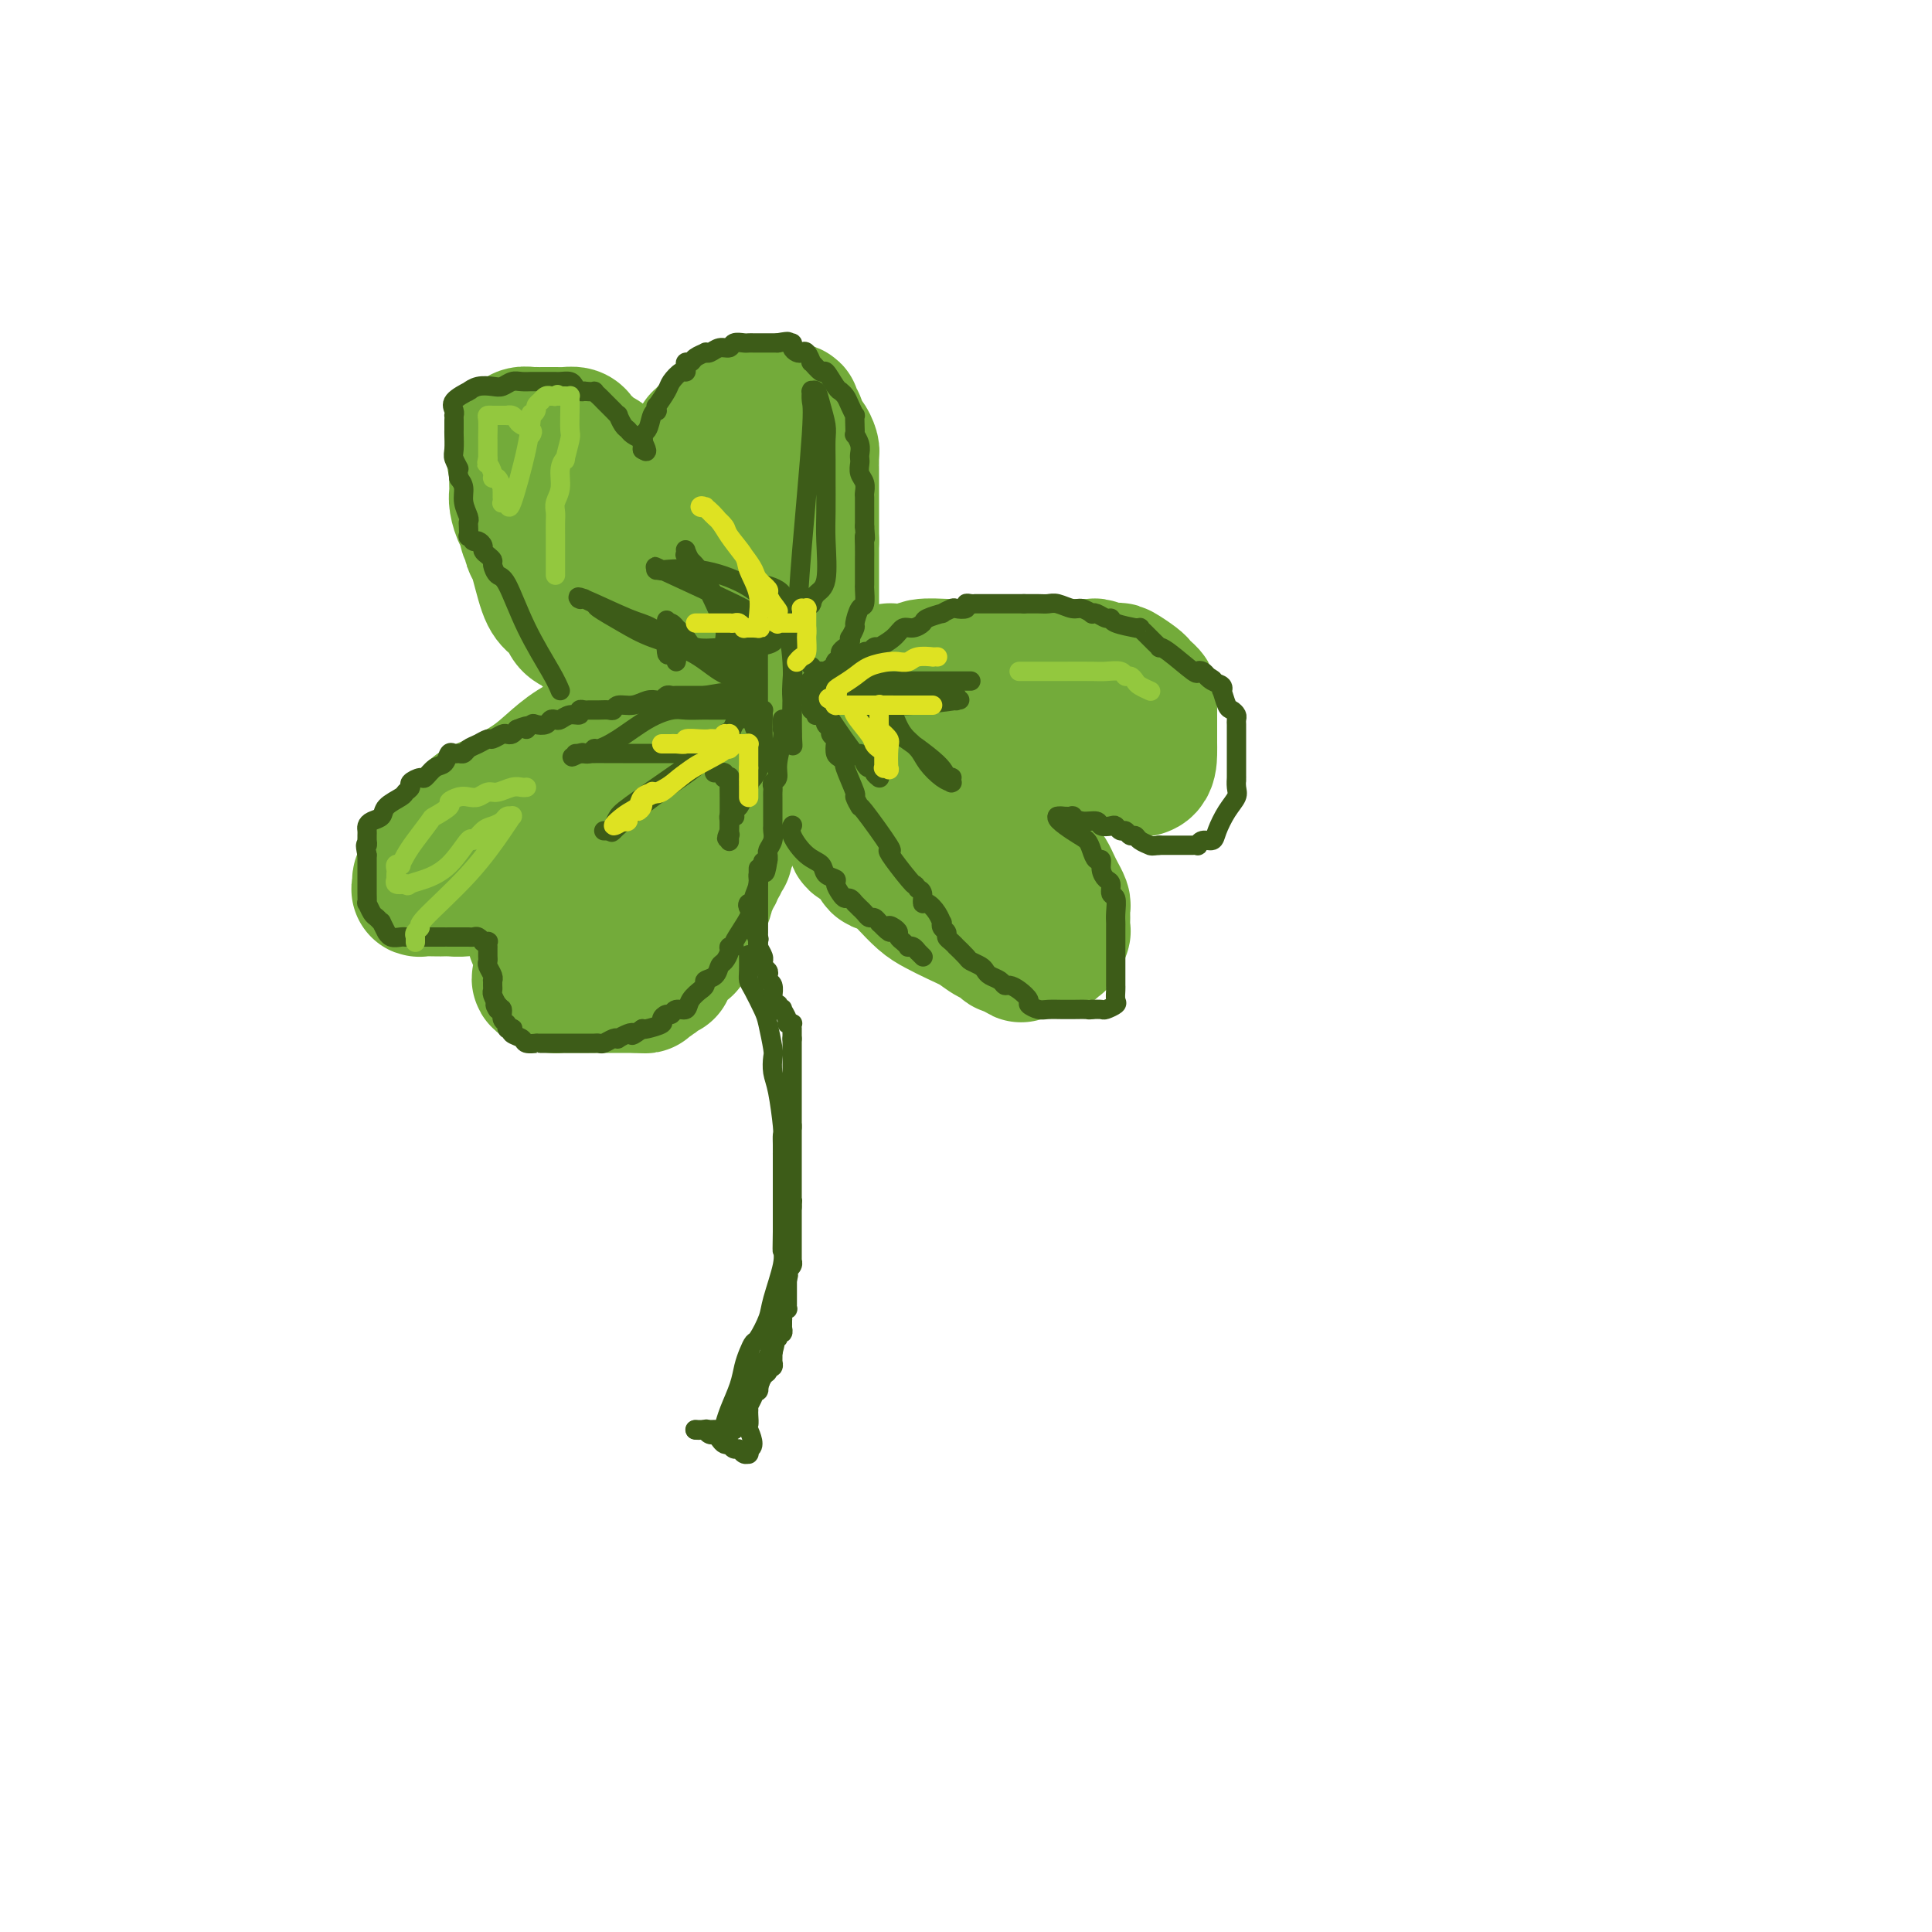 <svg viewBox='0 0 400 400' version='1.1' xmlns='http://www.w3.org/2000/svg' xmlns:xlink='http://www.w3.org/1999/xlink'><g fill='none' stroke='rgb(115,171,58)' stroke-width='28' stroke-linecap='round' stroke-linejoin='round'><path d='M153,148c-0.401,-0.000 -0.801,-0.000 -2,0c-1.199,0.000 -3.195,0.000 -4,0c-0.805,-0.000 -0.419,-0.001 -1,0c-0.581,0.001 -2.130,0.005 -3,0c-0.870,-0.005 -1.063,-0.020 -2,0c-0.937,0.020 -2.620,0.076 -4,0c-1.380,-0.076 -2.459,-0.284 -3,0c-0.541,0.284 -0.544,1.058 -3,2c-2.456,0.942 -7.365,2.050 -11,4c-3.635,1.950 -5.995,4.741 -9,7c-3.005,2.259 -6.654,3.984 -9,5c-2.346,1.016 -3.387,1.322 -4,2c-0.613,0.678 -0.797,1.728 -1,2c-0.203,0.272 -0.425,-0.234 -1,0c-0.575,0.234 -1.505,1.207 -2,2c-0.495,0.793 -0.556,1.406 -1,2c-0.444,0.594 -1.270,1.170 -2,2c-0.730,0.830 -1.365,1.915 -2,3'/><path d='M89,179c-1.635,2.090 -1.223,1.814 -1,2c0.223,0.186 0.256,0.834 0,1c-0.256,0.166 -0.801,-0.152 -1,0c-0.199,0.152 -0.054,0.772 0,1c0.054,0.228 0.015,0.065 0,0c-0.015,-0.065 -0.007,-0.031 0,0c0.007,0.031 0.011,0.061 0,0c-0.011,-0.061 -0.038,-0.212 0,0c0.038,0.212 0.141,0.789 0,1c-0.141,0.211 -0.525,0.057 0,0c0.525,-0.057 1.960,-0.018 3,0c1.040,0.018 1.686,0.016 2,0c0.314,-0.016 0.297,-0.046 1,0c0.703,0.046 2.127,0.167 3,0c0.873,-0.167 1.194,-0.623 2,-1c0.806,-0.377 2.098,-0.674 3,-1c0.902,-0.326 1.415,-0.680 2,-1c0.585,-0.320 1.241,-0.607 2,-1c0.759,-0.393 1.622,-0.893 2,-1c0.378,-0.107 0.271,0.179 1,0c0.729,-0.179 2.293,-0.823 3,-1c0.707,-0.177 0.555,0.111 1,0c0.445,-0.111 1.486,-0.622 2,-1c0.514,-0.378 0.501,-0.622 1,-1c0.499,-0.378 1.509,-0.890 2,-1c0.491,-0.110 0.463,0.180 1,0c0.537,-0.180 1.639,-0.832 2,-1c0.361,-0.168 -0.018,0.147 0,0c0.018,-0.147 0.434,-0.756 1,-1c0.566,-0.244 1.283,-0.122 2,0'/><path d='M123,173c4.432,-1.885 2.013,-1.096 1,-1c-1.013,0.096 -0.618,-0.499 0,-1c0.618,-0.501 1.461,-0.908 2,-1c0.539,-0.092 0.774,0.129 1,0c0.226,-0.129 0.443,-0.609 1,-1c0.557,-0.391 1.454,-0.692 2,-1c0.546,-0.308 0.743,-0.621 1,-1c0.257,-0.379 0.576,-0.824 1,-1c0.424,-0.176 0.954,-0.085 1,0c0.046,0.085 -0.390,0.163 0,0c0.390,-0.163 1.606,-0.566 2,-1c0.394,-0.434 -0.036,-0.900 0,-1c0.036,-0.100 0.537,0.165 1,0c0.463,-0.165 0.888,-0.761 1,-1c0.112,-0.239 -0.089,-0.120 0,0c0.089,0.120 0.469,0.242 1,0c0.531,-0.242 1.213,-0.850 2,-1c0.787,-0.150 1.678,0.156 2,0c0.322,-0.156 0.074,-0.773 0,-1c-0.074,-0.227 0.026,-0.065 0,0c-0.026,0.065 -0.179,0.031 0,0c0.179,-0.031 0.689,-0.061 1,0c0.311,0.061 0.423,0.212 1,0c0.577,-0.212 1.619,-0.789 2,-1c0.381,-0.211 0.101,-0.057 0,0c-0.101,0.057 -0.023,0.015 0,0c0.023,-0.015 -0.008,-0.004 0,0c0.008,0.004 0.054,0.001 0,0c-0.054,-0.001 -0.207,-0.000 0,0c0.207,0.000 0.773,0.000 1,0c0.227,-0.000 0.113,-0.000 0,0'/><path d='M147,160c3.917,-1.948 1.708,-0.319 1,0c-0.708,0.319 0.084,-0.671 0,-1c-0.084,-0.329 -1.045,0.002 -2,0c-0.955,-0.002 -1.906,-0.337 -3,0c-1.094,0.337 -2.331,1.348 -3,2c-0.669,0.652 -0.769,0.946 -1,1c-0.231,0.054 -0.594,-0.133 -1,0c-0.406,0.133 -0.854,0.586 -1,1c-0.146,0.414 0.012,0.790 0,1c-0.012,0.210 -0.192,0.256 -1,1c-0.808,0.744 -2.244,2.187 -3,3c-0.756,0.813 -0.832,0.995 -1,1c-0.168,0.005 -0.426,-0.166 -1,0c-0.574,0.166 -1.463,0.671 -2,1c-0.537,0.329 -0.723,0.483 -1,1c-0.277,0.517 -0.647,1.399 -1,2c-0.353,0.601 -0.690,0.922 -1,1c-0.310,0.078 -0.595,-0.086 -1,0c-0.405,0.086 -0.931,0.424 -1,1c-0.069,0.576 0.317,1.390 0,2c-0.317,0.610 -1.339,1.015 -3,3c-1.661,1.985 -3.961,5.550 -5,7c-1.039,1.450 -0.818,0.785 -1,1c-0.182,0.215 -0.766,1.312 -1,2c-0.234,0.688 -0.119,0.969 0,1c0.119,0.031 0.242,-0.188 0,0c-0.242,0.188 -0.848,0.782 -1,1c-0.152,0.218 0.151,0.059 0,0c-0.151,-0.059 -0.758,-0.017 -1,0c-0.242,0.017 -0.121,0.008 0,0'/><path d='M112,192c-2.630,3.516 -0.705,1.306 0,1c0.705,-0.306 0.189,1.290 0,2c-0.189,0.710 -0.051,0.533 0,1c0.051,0.467 0.014,1.579 0,2c-0.014,0.421 -0.004,0.150 0,0c0.004,-0.150 0.001,-0.180 0,0c-0.001,0.180 -0.001,0.569 0,1c0.001,0.431 0.001,0.903 0,1c-0.001,0.097 -0.003,-0.182 0,0c0.003,0.182 0.013,0.823 0,1c-0.013,0.177 -0.048,-0.110 0,0c0.048,0.110 0.180,0.618 0,1c-0.180,0.382 -0.671,0.638 0,1c0.671,0.362 2.502,0.829 3,1c0.498,0.171 -0.339,0.046 0,0c0.339,-0.046 1.855,-0.012 3,0c1.145,0.012 1.918,0.003 2,0c0.082,-0.003 -0.529,-0.001 0,0c0.529,0.001 2.197,0.000 3,0c0.803,-0.000 0.740,-0.000 1,0c0.260,0.000 0.844,0.000 1,0c0.156,-0.000 -0.116,-0.000 0,0c0.116,0.000 0.619,0.000 1,0c0.381,-0.000 0.641,-0.000 1,0c0.359,0.000 0.817,0.000 1,0c0.183,-0.000 0.090,-0.000 0,0c-0.090,0.000 -0.179,0.000 0,0c0.179,-0.000 0.625,-0.000 1,0c0.375,0.000 0.678,0.000 1,0c0.322,-0.000 0.663,-0.000 1,0c0.337,0.000 0.668,0.000 1,0'/><path d='M132,204c2.747,0.049 1.115,0.171 1,0c-0.115,-0.171 1.289,-0.634 2,-1c0.711,-0.366 0.731,-0.634 1,-1c0.269,-0.366 0.789,-0.831 1,-1c0.211,-0.169 0.115,-0.042 0,0c-0.115,0.042 -0.248,-0.002 0,0c0.248,0.002 0.875,0.050 1,0c0.125,-0.050 -0.254,-0.198 0,-1c0.254,-0.802 1.140,-2.258 2,-3c0.860,-0.742 1.693,-0.770 2,-1c0.307,-0.230 0.089,-0.661 0,-1c-0.089,-0.339 -0.048,-0.587 0,-1c0.048,-0.413 0.104,-0.991 0,-1c-0.104,-0.009 -0.369,0.549 0,0c0.369,-0.549 1.370,-2.207 2,-3c0.630,-0.793 0.887,-0.722 1,-1c0.113,-0.278 0.082,-0.905 0,-1c-0.082,-0.095 -0.214,0.343 0,0c0.214,-0.343 0.774,-1.468 1,-2c0.226,-0.532 0.117,-0.471 0,-1c-0.117,-0.529 -0.243,-1.647 0,-2c0.243,-0.353 0.854,0.060 1,0c0.146,-0.060 -0.172,-0.593 0,-1c0.172,-0.407 0.834,-0.687 1,-1c0.166,-0.313 -0.166,-0.657 0,-1c0.166,-0.343 0.829,-0.683 1,-1c0.171,-0.317 -0.150,-0.611 0,-1c0.150,-0.389 0.771,-0.874 1,-1c0.229,-0.126 0.065,0.107 0,0c-0.065,-0.107 -0.033,-0.553 0,-1'/><path d='M150,176c1.436,-3.163 1.026,-1.569 1,-2c-0.026,-0.431 0.333,-2.885 1,-4c0.667,-1.115 1.643,-0.891 2,-1c0.357,-0.109 0.096,-0.551 0,-1c-0.096,-0.449 -0.026,-0.905 0,-1c0.026,-0.095 0.007,0.172 0,0c-0.007,-0.172 -0.002,-0.782 0,-1c0.002,-0.218 0.000,-0.045 0,0c-0.000,0.045 -0.000,-0.040 0,0c0.000,0.040 0.000,0.203 0,0c-0.000,-0.203 -0.000,-0.771 0,-1c0.000,-0.229 0.000,-0.118 0,0c-0.000,0.118 -0.000,0.241 0,0c0.000,-0.241 0.000,-0.848 0,-1c-0.000,-0.152 -0.000,0.152 0,0c0.000,-0.152 0.000,-0.759 0,-1c-0.000,-0.241 -0.000,-0.116 0,0c0.000,0.116 0.000,0.223 0,0c-0.000,-0.223 -0.000,-0.778 0,-1c0.000,-0.222 0.000,-0.112 0,0c-0.000,0.112 -0.000,0.226 0,0c0.000,-0.226 0.000,-0.793 0,-1c-0.000,-0.207 -0.000,-0.054 0,0c0.000,0.054 0.000,0.011 0,0c-0.000,-0.011 -0.000,0.012 0,0c0.000,-0.012 0.000,-0.058 0,0c-0.000,0.058 -0.000,0.222 0,0c0.000,-0.222 0.000,-0.829 0,-1c0.000,-0.171 0.000,0.094 0,0c0.000,-0.094 0.000,-0.547 0,-1'/><path d='M154,159c0.609,-2.585 0.132,-0.549 0,0c-0.132,0.549 0.080,-0.391 0,-1c-0.080,-0.609 -0.451,-0.888 -1,-1c-0.549,-0.112 -1.274,-0.056 -2,0'/><path d='M151,157c-0.820,-0.930 -1.370,-2.256 -2,-3c-0.630,-0.744 -1.339,-0.906 -3,-2c-1.661,-1.094 -4.275,-3.118 -6,-4c-1.725,-0.882 -2.560,-0.620 -3,-1c-0.440,-0.380 -0.485,-1.400 -1,-2c-0.515,-0.600 -1.502,-0.779 -2,-1c-0.498,-0.221 -0.509,-0.484 -1,-1c-0.491,-0.516 -1.462,-1.285 -2,-2c-0.538,-0.715 -0.644,-1.376 -1,-2c-0.356,-0.624 -0.964,-1.213 -2,-2c-1.036,-0.787 -2.501,-1.774 -3,-2c-0.499,-0.226 -0.030,0.308 0,0c0.030,-0.308 -0.377,-1.458 -1,-2c-0.623,-0.542 -1.461,-0.477 -2,-1c-0.539,-0.523 -0.777,-1.635 -1,-2c-0.223,-0.365 -0.430,0.017 -1,0c-0.570,-0.017 -1.504,-0.432 -2,-1c-0.496,-0.568 -0.554,-1.290 -1,-2c-0.446,-0.710 -1.281,-1.408 -2,-2c-0.719,-0.592 -1.321,-1.078 -2,-3c-0.679,-1.922 -1.435,-5.279 -2,-7c-0.565,-1.721 -0.939,-1.807 -1,-2c-0.061,-0.193 0.190,-0.492 0,-1c-0.190,-0.508 -0.821,-1.224 -1,-2c-0.179,-0.776 0.096,-1.612 0,-2c-0.096,-0.388 -0.562,-0.327 -1,-1c-0.438,-0.673 -0.850,-2.081 -1,-3c-0.150,-0.919 -0.040,-1.349 0,-2c0.040,-0.651 0.011,-1.521 0,-2c-0.011,-0.479 -0.003,-0.565 0,-1c0.003,-0.435 0.002,-1.217 0,-2'/><path d='M107,97c-1.238,-4.675 -0.332,-2.362 0,-2c0.332,0.362 0.091,-1.227 0,-2c-0.091,-0.773 -0.032,-0.729 0,-1c0.032,-0.271 0.037,-0.857 0,-1c-0.037,-0.143 -0.116,0.158 0,0c0.116,-0.158 0.425,-0.774 1,-1c0.575,-0.226 1.415,-0.060 2,0c0.585,0.060 0.916,0.016 1,0c0.084,-0.016 -0.079,-0.004 0,0c0.079,0.004 0.401,0.001 1,0c0.599,-0.001 1.474,-0.001 2,0c0.526,0.001 0.704,0.003 1,0c0.296,-0.003 0.709,-0.012 1,0c0.291,0.012 0.459,0.045 1,0c0.541,-0.045 1.453,-0.166 2,0c0.547,0.166 0.728,0.621 1,1c0.272,0.379 0.635,0.682 1,1c0.365,0.318 0.732,0.653 1,1c0.268,0.347 0.438,0.708 1,1c0.562,0.292 1.516,0.516 2,1c0.484,0.484 0.498,1.229 1,2c0.502,0.771 1.493,1.569 2,2c0.507,0.431 0.531,0.496 1,1c0.469,0.504 1.382,1.448 2,2c0.618,0.552 0.939,0.712 1,1c0.061,0.288 -0.138,0.704 0,1c0.138,0.296 0.614,0.471 1,1c0.386,0.529 0.681,1.412 1,2c0.319,0.588 0.663,0.882 1,1c0.337,0.118 0.669,0.059 1,0'/><path d='M136,108c2.676,3.259 1.366,2.906 1,3c-0.366,0.094 0.213,0.635 1,1c0.787,0.365 1.783,0.553 2,1c0.217,0.447 -0.345,1.152 0,2c0.345,0.848 1.598,1.837 2,2c0.402,0.163 -0.046,-0.501 0,0c0.046,0.501 0.586,2.166 1,3c0.414,0.834 0.704,0.836 1,1c0.296,0.164 0.600,0.491 1,1c0.400,0.509 0.897,1.201 1,2c0.103,0.799 -0.188,1.704 0,2c0.188,0.296 0.857,-0.019 1,0c0.143,0.019 -0.238,0.371 0,1c0.238,0.629 1.097,1.535 2,2c0.903,0.465 1.851,0.488 2,1c0.149,0.512 -0.503,1.514 0,2c0.503,0.486 2.159,0.456 3,1c0.841,0.544 0.866,1.661 1,2c0.134,0.339 0.376,-0.102 1,0c0.624,0.102 1.631,0.745 2,1c0.369,0.255 0.099,0.121 0,0c-0.099,-0.121 -0.026,-0.228 0,0c0.026,0.228 0.007,0.792 0,1c-0.007,0.208 -0.002,0.059 0,0c0.002,-0.059 0.001,-0.030 0,0'/><path d='M158,137c1.673,1.542 -0.143,-0.102 -1,-1c-0.857,-0.898 -0.754,-1.050 -1,-1c-0.246,0.050 -0.843,0.302 -1,0c-0.157,-0.302 0.124,-1.160 0,-2c-0.124,-0.840 -0.653,-1.663 -1,-2c-0.347,-0.337 -0.513,-0.187 -1,-1c-0.487,-0.813 -1.293,-2.590 -2,-4c-0.707,-1.410 -1.313,-2.454 -2,-4c-0.687,-1.546 -1.456,-3.594 -2,-5c-0.544,-1.406 -0.864,-2.171 -1,-3c-0.136,-0.829 -0.089,-1.723 0,-3c0.089,-1.277 0.220,-2.936 0,-4c-0.220,-1.064 -0.791,-1.533 -1,-2c-0.209,-0.467 -0.056,-0.932 0,-1c0.056,-0.068 0.015,0.262 0,0c-0.015,-0.262 -0.004,-1.116 0,-2c0.004,-0.884 0.001,-1.799 0,-2c-0.001,-0.201 -0.000,0.312 0,0c0.000,-0.312 0.000,-1.449 0,-2c-0.000,-0.551 0.000,-0.516 0,-1c-0.000,-0.484 -0.001,-1.488 0,-2c0.001,-0.512 0.003,-0.532 0,-1c-0.003,-0.468 -0.012,-1.382 0,-2c0.012,-0.618 0.044,-0.939 0,-1c-0.044,-0.061 -0.163,0.139 0,0c0.163,-0.139 0.608,-0.615 1,-1c0.392,-0.385 0.732,-0.678 1,-1c0.268,-0.322 0.464,-0.674 1,-1c0.536,-0.326 1.414,-0.626 2,-1c0.586,-0.374 0.882,-0.821 1,-1c0.118,-0.179 0.059,-0.089 0,0'/><path d='M151,86c1.337,-0.713 1.678,0.005 2,0c0.322,-0.005 0.625,-0.733 1,-1c0.375,-0.267 0.822,-0.071 1,0c0.178,0.071 0.088,0.019 0,0c-0.088,-0.019 -0.174,-0.005 0,0c0.174,0.005 0.607,0.001 1,0c0.393,-0.001 0.747,-0.000 1,0c0.253,0.000 0.405,-0.001 1,0c0.595,0.001 1.633,0.004 2,0c0.367,-0.004 0.063,-0.014 0,0c-0.063,0.014 0.116,0.053 1,0c0.884,-0.053 2.474,-0.198 3,0c0.526,0.198 -0.013,0.739 0,1c0.013,0.261 0.578,0.241 1,1c0.422,0.759 0.702,2.297 1,3c0.298,0.703 0.616,0.570 1,1c0.384,0.430 0.835,1.421 1,2c0.165,0.579 0.044,0.745 0,1c-0.044,0.255 -0.012,0.600 0,1c0.012,0.400 0.003,0.857 0,1c-0.003,0.143 -0.001,-0.028 0,0c0.001,0.028 0.000,0.255 0,1c-0.000,0.745 -0.000,2.007 0,3c0.000,0.993 0.000,1.715 0,3c-0.000,1.285 -0.000,3.131 0,4c0.000,0.869 0.000,0.760 0,1c-0.000,0.240 -0.000,0.827 0,1c0.000,0.173 0.000,-0.069 0,0c-0.000,0.069 -0.000,0.448 0,1c0.000,0.552 0.000,1.276 0,2'/><path d='M168,112c-0.000,3.000 -0.000,0.998 0,1c0.000,0.002 0.000,2.006 0,3c-0.000,0.994 -0.000,0.978 0,1c0.000,0.022 0.000,0.081 0,0c-0.000,-0.081 -0.000,-0.302 0,0c0.000,0.302 0.000,1.126 0,2c-0.000,0.874 -0.000,1.796 0,3c0.000,1.204 0.000,2.689 0,4c-0.000,1.311 -0.000,2.447 0,3c0.000,0.553 0.000,0.523 0,1c-0.000,0.477 -0.000,1.461 0,3c0.000,1.539 0.000,3.632 0,5c-0.000,1.368 -0.000,2.012 0,3c0.000,0.988 0.001,2.320 0,3c-0.001,0.680 -0.004,0.707 0,1c0.004,0.293 0.015,0.852 0,1c-0.015,0.148 -0.056,-0.114 0,0c0.056,0.114 0.207,0.605 0,1c-0.207,0.395 -0.774,0.693 -1,1c-0.226,0.307 -0.112,0.622 0,1c0.112,0.378 0.223,0.819 0,1c-0.223,0.181 -0.778,0.104 -1,0c-0.222,-0.104 -0.111,-0.234 0,0c0.111,0.234 0.222,0.832 0,1c-0.222,0.168 -0.778,-0.095 -1,0c-0.222,0.095 -0.111,0.547 0,1'/><path d='M165,152c-0.528,1.113 -0.348,1.397 0,2c0.348,0.603 0.863,1.526 1,2c0.137,0.474 -0.104,0.498 0,1c0.104,0.502 0.552,1.482 1,2c0.448,0.518 0.894,0.573 1,1c0.106,0.427 -0.128,1.226 0,2c0.128,0.774 0.619,1.524 1,2c0.381,0.476 0.651,0.677 1,1c0.349,0.323 0.777,0.768 1,1c0.223,0.232 0.240,0.251 1,1c0.760,0.749 2.262,2.227 3,3c0.738,0.773 0.712,0.839 1,1c0.288,0.161 0.888,0.415 1,1c0.112,0.585 -0.266,1.500 0,2c0.266,0.500 1.174,0.586 2,1c0.826,0.414 1.570,1.158 2,2c0.430,0.842 0.547,1.782 1,2c0.453,0.218 1.241,-0.286 2,0c0.759,0.286 1.490,1.361 2,2c0.510,0.639 0.800,0.843 1,1c0.200,0.157 0.311,0.269 1,1c0.689,0.731 1.954,2.083 3,3c1.046,0.917 1.871,1.398 3,2c1.129,0.602 2.562,1.323 4,2c1.438,0.677 2.882,1.309 4,2c1.118,0.691 1.910,1.439 3,2c1.090,0.561 2.478,0.934 3,1c0.522,0.066 0.179,-0.174 0,0c-0.179,0.174 -0.194,0.764 0,1c0.194,0.236 0.597,0.118 1,0'/><path d='M209,196c4.666,3.249 1.330,0.870 0,0c-1.330,-0.870 -0.654,-0.233 0,0c0.654,0.233 1.285,0.062 2,0c0.715,-0.062 1.515,-0.017 2,0c0.485,0.017 0.654,0.004 1,0c0.346,-0.004 0.867,-0.000 1,0c0.133,0.000 -0.122,-0.004 0,0c0.122,0.004 0.620,0.015 1,0c0.380,-0.015 0.641,-0.057 1,0c0.359,0.057 0.814,0.212 1,0c0.186,-0.212 0.101,-0.792 0,-1c-0.101,-0.208 -0.220,-0.045 0,0c0.220,0.045 0.777,-0.029 1,0c0.223,0.029 0.112,0.160 0,0c-0.112,-0.160 -0.226,-0.610 0,-1c0.226,-0.390 0.794,-0.719 1,-1c0.206,-0.281 0.052,-0.512 0,-1c-0.052,-0.488 -0.003,-1.233 0,-2c0.003,-0.767 -0.041,-1.557 0,-2c0.041,-0.443 0.166,-0.538 0,-1c-0.166,-0.462 -0.624,-1.290 -1,-2c-0.376,-0.710 -0.671,-1.301 -1,-2c-0.329,-0.699 -0.694,-1.506 -1,-2c-0.306,-0.494 -0.553,-0.675 -1,-1c-0.447,-0.325 -1.092,-0.794 -2,-2c-0.908,-1.206 -2.077,-3.149 -3,-4c-0.923,-0.851 -1.598,-0.610 -2,-1c-0.402,-0.390 -0.531,-1.413 -1,-2c-0.469,-0.587 -1.277,-0.739 -2,-1c-0.723,-0.261 -1.362,-0.630 -2,-1'/><path d='M204,169c-2.290,-3.113 -0.013,-1.396 0,-1c0.013,0.396 -2.236,-0.529 -3,-1c-0.764,-0.471 -0.042,-0.489 -1,-1c-0.958,-0.511 -3.597,-1.517 -5,-2c-1.403,-0.483 -1.570,-0.445 -2,-1c-0.430,-0.555 -1.123,-1.704 -2,-2c-0.877,-0.296 -1.936,0.260 -3,0c-1.064,-0.260 -2.131,-1.338 -3,-2c-0.869,-0.662 -1.539,-0.910 -2,-1c-0.461,-0.090 -0.714,-0.024 -1,0c-0.286,0.024 -0.606,0.006 -1,0c-0.394,-0.006 -0.862,-0.002 -1,0c-0.138,0.002 0.055,0.000 0,0c-0.055,-0.000 -0.358,-0.000 -1,0c-0.642,0.000 -1.622,0.000 -2,0c-0.378,-0.000 -0.154,-0.000 0,0c0.154,0.000 0.237,0.001 0,0c-0.237,-0.001 -0.794,-0.004 -1,0c-0.206,0.004 -0.059,0.015 0,0c0.059,-0.015 0.032,-0.056 0,0c-0.032,0.056 -0.068,0.207 0,0c0.068,-0.207 0.239,-0.774 0,-1c-0.239,-0.226 -0.890,-0.113 0,0c0.890,0.113 3.320,0.226 5,0c1.680,-0.226 2.609,-0.793 4,-1c1.391,-0.207 3.243,-0.056 5,0c1.757,0.056 3.419,0.015 5,0c1.581,-0.015 3.079,-0.004 4,0c0.921,0.004 1.263,0.001 2,0c0.737,-0.001 1.868,-0.001 3,0'/><path d='M204,156c4.737,-0.309 2.580,-0.083 2,0c-0.580,0.083 0.418,0.022 1,0c0.582,-0.022 0.748,-0.006 1,0c0.252,0.006 0.588,0.001 1,0c0.412,-0.001 0.899,0.004 1,0c0.101,-0.004 -0.183,-0.015 0,0c0.183,0.015 0.835,0.057 1,0c0.165,-0.057 -0.155,-0.212 0,0c0.155,0.212 0.786,0.793 1,1c0.214,0.207 0.010,0.042 0,0c-0.010,-0.042 0.173,0.040 1,0c0.827,-0.040 2.298,-0.203 3,0c0.702,0.203 0.634,0.772 1,1c0.366,0.228 1.167,0.114 2,0c0.833,-0.114 1.700,-0.227 2,0c0.300,0.227 0.035,0.793 1,1c0.965,0.207 3.162,0.056 4,0c0.838,-0.056 0.318,-0.015 0,0c-0.318,0.015 -0.435,0.004 0,0c0.435,-0.004 1.423,-0.001 2,0c0.577,0.001 0.742,0.000 1,0c0.258,-0.000 0.608,-0.000 1,0c0.392,0.000 0.827,0.000 1,0c0.173,-0.000 0.085,-0.000 0,0c-0.085,0.000 -0.167,0.000 0,0c0.167,-0.000 0.583,-0.000 1,0c0.417,0.000 0.833,0.000 1,0c0.167,-0.000 0.083,-0.000 0,0c-0.083,0.000 -0.167,0.000 0,0c0.167,-0.000 0.583,-0.000 1,0'/><path d='M234,159c4.762,0.423 1.668,-0.019 1,0c-0.668,0.019 1.089,0.500 2,0c0.911,-0.500 0.976,-1.979 1,-3c0.024,-1.021 0.006,-1.583 0,-2c-0.006,-0.417 -0.002,-0.689 0,-1c0.002,-0.311 0.000,-0.661 0,-1c-0.000,-0.339 -0.000,-0.667 0,-1c0.000,-0.333 -0.000,-0.670 0,-1c0.000,-0.330 0.001,-0.652 0,-1c-0.001,-0.348 -0.003,-0.723 0,-1c0.003,-0.277 0.011,-0.456 0,-1c-0.011,-0.544 -0.042,-1.454 0,-2c0.042,-0.546 0.158,-0.728 0,-1c-0.158,-0.272 -0.591,-0.633 -1,-1c-0.409,-0.367 -0.795,-0.738 -1,-1c-0.205,-0.262 -0.230,-0.414 -1,-1c-0.770,-0.586 -2.286,-1.607 -3,-2c-0.714,-0.393 -0.625,-0.158 -1,0c-0.375,0.158 -1.212,0.238 -2,0c-0.788,-0.238 -1.525,-0.796 -2,-1c-0.475,-0.204 -0.688,-0.055 -1,0c-0.312,0.055 -0.723,0.015 -1,0c-0.277,-0.015 -0.419,-0.004 -1,0c-0.581,0.004 -1.601,0.001 -2,0c-0.399,-0.001 -0.179,-0.000 -1,0c-0.821,0.000 -2.684,0.000 -4,0c-1.316,-0.000 -2.085,-0.000 -3,0c-0.915,0.000 -1.976,0.000 -3,0c-1.024,-0.000 -2.012,-0.000 -3,0'/><path d='M208,138c-3.457,-0.000 -3.098,-0.001 -3,0c0.098,0.001 -0.065,0.004 -1,0c-0.935,-0.004 -2.643,-0.015 -4,0c-1.357,0.015 -2.362,0.056 -4,0c-1.638,-0.056 -3.910,-0.208 -5,0c-1.090,0.208 -0.997,0.777 -2,1c-1.003,0.223 -3.102,0.101 -4,0c-0.898,-0.101 -0.594,-0.182 -1,0c-0.406,0.182 -1.524,0.627 -2,1c-0.476,0.373 -0.312,0.675 -1,1c-0.688,0.325 -2.227,0.675 -3,1c-0.773,0.325 -0.781,0.627 -1,1c-0.219,0.373 -0.651,0.818 -1,1c-0.349,0.182 -0.615,0.100 -1,0c-0.385,-0.100 -0.888,-0.219 -1,0c-0.112,0.219 0.166,0.777 0,1c-0.166,0.223 -0.776,0.111 -1,0c-0.224,-0.111 -0.060,-0.222 0,0c0.060,0.222 0.017,0.778 0,1c-0.017,0.222 -0.009,0.111 0,0'/></g>
<g fill='none' stroke='rgb(61,92,24)' stroke-width='4' stroke-linecap='round' stroke-linejoin='round'><path d='M162,149c0.001,-0.081 0.001,-0.162 0,0c-0.001,0.162 -0.004,0.567 0,1c0.004,0.433 0.016,0.893 0,1c-0.016,0.107 -0.061,-0.140 0,0c0.061,0.140 0.226,0.668 0,2c-0.226,1.332 -0.845,3.470 -1,5c-0.155,1.530 0.155,2.452 0,3c-0.155,0.548 -0.774,0.722 -1,1c-0.226,0.278 -0.061,0.661 0,1c0.061,0.339 0.016,0.635 0,1c-0.016,0.365 -0.004,0.798 0,1c0.004,0.202 0.001,0.172 0,1c-0.001,0.828 0.001,2.515 0,3c-0.001,0.485 -0.004,-0.231 0,0c0.004,0.231 0.015,1.410 0,2c-0.015,0.590 -0.057,0.592 0,1c0.057,0.408 0.211,1.223 0,2c-0.211,0.777 -0.788,1.517 -1,2c-0.212,0.483 -0.061,0.709 0,1c0.061,0.291 0.030,0.645 0,1'/><path d='M159,178c-0.686,4.726 -0.901,2.042 -1,1c-0.099,-1.042 -0.083,-0.441 0,0c0.083,0.441 0.233,0.721 0,1c-0.233,0.279 -0.851,0.557 -1,1c-0.149,0.443 0.169,1.050 0,2c-0.169,0.950 -0.827,2.243 -1,3c-0.173,0.757 0.138,0.977 0,1c-0.138,0.023 -0.726,-0.151 -1,0c-0.274,0.151 -0.235,0.629 0,1c0.235,0.371 0.666,0.637 0,2c-0.666,1.363 -2.430,3.822 -3,5c-0.570,1.178 0.054,1.074 0,1c-0.054,-0.074 -0.787,-0.118 -1,0c-0.213,0.118 0.093,0.399 0,1c-0.093,0.601 -0.584,1.523 -1,2c-0.416,0.477 -0.757,0.510 -1,1c-0.243,0.490 -0.389,1.436 -1,2c-0.611,0.564 -1.687,0.745 -2,1c-0.313,0.255 0.139,0.584 0,1c-0.139,0.416 -0.867,0.919 -1,1c-0.133,0.081 0.329,-0.262 0,0c-0.329,0.262 -1.450,1.127 -2,2c-0.550,0.873 -0.530,1.754 -1,2c-0.470,0.246 -1.430,-0.141 -2,0c-0.570,0.141 -0.752,0.812 -1,1c-0.248,0.188 -0.564,-0.107 -1,0c-0.436,0.107 -0.993,0.616 -1,1c-0.007,0.384 0.537,0.642 0,1c-0.537,0.358 -2.153,0.817 -3,1c-0.847,0.183 -0.923,0.092 -1,0'/><path d='M133,213c-2.746,1.944 -2.111,1.305 -2,1c0.111,-0.305 -0.303,-0.274 -1,0c-0.697,0.274 -1.678,0.791 -2,1c-0.322,0.209 0.016,0.108 0,0c-0.016,-0.108 -0.385,-0.225 -1,0c-0.615,0.225 -1.474,0.792 -2,1c-0.526,0.208 -0.718,0.056 -1,0c-0.282,-0.056 -0.653,-0.015 -1,0c-0.347,0.015 -0.671,0.004 -1,0c-0.329,-0.004 -0.664,-0.001 -1,0c-0.336,0.001 -0.672,0.000 -1,0c-0.328,-0.000 -0.648,-0.000 -1,0c-0.352,0.000 -0.735,0.000 -1,0c-0.265,-0.000 -0.413,-0.000 -1,0c-0.587,0.000 -1.614,-0.000 -2,0c-0.386,0.000 -0.132,0.000 0,0c0.132,-0.000 0.142,-0.000 0,0c-0.142,0.000 -0.438,0.001 -1,0c-0.562,-0.001 -1.392,-0.003 -2,0c-0.608,0.003 -0.993,0.012 -1,0c-0.007,-0.012 0.366,-0.045 0,0c-0.366,0.045 -1.470,0.170 -2,0c-0.530,-0.170 -0.486,-0.633 -1,-1c-0.514,-0.367 -1.587,-0.638 -2,-1c-0.413,-0.362 -0.167,-0.817 0,-1c0.167,-0.183 0.256,-0.095 0,0c-0.256,0.095 -0.856,0.197 -1,0c-0.144,-0.197 0.168,-0.692 0,-1c-0.168,-0.308 -0.814,-0.429 -1,-1c-0.186,-0.571 0.090,-1.592 0,-2c-0.090,-0.408 -0.545,-0.204 -1,0'/><path d='M103,209c-0.944,-1.338 -0.306,-1.184 0,-1c0.306,0.184 0.278,0.399 0,0c-0.278,-0.399 -0.807,-1.413 -1,-2c-0.193,-0.587 -0.051,-0.748 0,-1c0.051,-0.252 0.010,-0.596 0,-1c-0.010,-0.404 0.011,-0.868 0,-1c-0.011,-0.132 -0.056,0.067 0,0c0.056,-0.067 0.211,-0.400 0,-1c-0.211,-0.600 -0.789,-1.466 -1,-2c-0.211,-0.534 -0.057,-0.735 0,-1c0.057,-0.265 0.015,-0.593 0,-1c-0.015,-0.407 -0.004,-0.894 0,-1c0.004,-0.106 0.001,0.168 0,0c-0.001,-0.168 -0.000,-0.777 0,-1c0.000,-0.223 0.000,-0.059 0,0c-0.000,0.059 -0.000,0.012 0,0c0.000,-0.012 0.001,0.011 0,0c-0.001,-0.011 -0.004,-0.056 0,0c0.004,0.056 0.016,0.212 0,0c-0.016,-0.212 -0.060,-0.793 0,-1c0.060,-0.207 0.223,-0.041 0,0c-0.223,0.041 -0.834,-0.041 -1,0c-0.166,0.041 0.113,0.207 0,0c-0.113,-0.207 -0.616,-0.788 -1,-1c-0.384,-0.212 -0.648,-0.057 -1,0c-0.352,0.057 -0.790,0.015 -1,0c-0.210,-0.015 -0.190,-0.004 -1,0c-0.810,0.004 -2.449,0.001 -3,0c-0.551,-0.001 -0.015,-0.000 0,0c0.015,0.000 -0.493,0.000 -1,0'/><path d='M92,194c-1.262,-0.000 -0.915,-0.000 -1,0c-0.085,0.000 -0.600,0.000 -1,0c-0.400,-0.000 -0.686,-0.000 -1,0c-0.314,0.000 -0.658,0.000 -1,0c-0.342,-0.000 -0.684,-0.000 -1,0c-0.316,0.000 -0.606,0.000 -1,0c-0.394,-0.000 -0.892,-0.000 -1,0c-0.108,0.000 0.175,0.001 0,0c-0.175,-0.001 -0.807,-0.005 -1,0c-0.193,0.005 0.055,0.017 0,0c-0.055,-0.017 -0.411,-0.065 -1,0c-0.589,0.065 -1.411,0.243 -2,0c-0.589,-0.243 -0.945,-0.906 -1,-1c-0.055,-0.094 0.193,0.379 0,0c-0.193,-0.379 -0.826,-1.612 -1,-2c-0.174,-0.388 0.111,0.069 0,0c-0.111,-0.069 -0.618,-0.665 -1,-1c-0.382,-0.335 -0.638,-0.409 -1,-1c-0.362,-0.591 -0.829,-1.701 -1,-2c-0.171,-0.299 -0.046,0.211 0,0c0.046,-0.211 0.012,-1.142 0,-2c-0.012,-0.858 -0.003,-1.641 0,-2c0.003,-0.359 0.001,-0.293 0,-1c-0.001,-0.707 -0.000,-2.189 0,-3c0.000,-0.811 0.000,-0.953 0,-1c-0.000,-0.047 -0.000,0.001 0,0c0.000,-0.001 0.000,-0.052 0,0c-0.000,0.052 -0.000,0.206 0,0c0.000,-0.206 0.000,-0.773 0,-1c-0.000,-0.227 -0.000,-0.113 0,0'/><path d='M76,177c-0.619,-2.868 -0.166,-2.040 0,-2c0.166,0.040 0.045,-0.710 0,-1c-0.045,-0.290 -0.012,-0.119 0,0c0.012,0.119 0.005,0.186 0,0c-0.005,-0.186 -0.008,-0.627 0,-1c0.008,-0.373 0.028,-0.680 0,-1c-0.028,-0.320 -0.102,-0.653 0,-1c0.102,-0.347 0.380,-0.709 1,-1c0.620,-0.291 1.582,-0.512 2,-1c0.418,-0.488 0.292,-1.244 1,-2c0.708,-0.756 2.249,-1.513 3,-2c0.751,-0.487 0.711,-0.703 1,-1c0.289,-0.297 0.906,-0.675 1,-1c0.094,-0.325 -0.336,-0.597 0,-1c0.336,-0.403 1.438,-0.939 2,-1c0.562,-0.061 0.584,0.352 1,0c0.416,-0.352 1.225,-1.467 2,-2c0.775,-0.533 1.517,-0.482 2,-1c0.483,-0.518 0.706,-1.606 1,-2c0.294,-0.394 0.659,-0.094 1,0c0.341,0.094 0.659,-0.017 1,0c0.341,0.017 0.706,0.163 1,0c0.294,-0.163 0.516,-0.636 1,-1c0.484,-0.364 1.229,-0.620 2,-1c0.771,-0.380 1.569,-0.886 2,-1c0.431,-0.114 0.497,0.163 1,0c0.503,-0.163 1.444,-0.765 2,-1c0.556,-0.235 0.727,-0.102 1,0c0.273,0.102 0.650,0.172 1,0c0.350,-0.172 0.675,-0.586 1,-1'/><path d='M107,151c3.495,-1.487 2.232,-0.206 2,0c-0.232,0.206 0.568,-0.663 1,-1c0.432,-0.337 0.496,-0.142 1,0c0.504,0.142 1.447,0.230 2,0c0.553,-0.230 0.716,-0.779 1,-1c0.284,-0.221 0.688,-0.116 1,0c0.312,0.116 0.532,0.241 1,0c0.468,-0.241 1.185,-0.849 2,-1c0.815,-0.151 1.727,0.156 2,0c0.273,-0.156 -0.092,-0.774 0,-1c0.092,-0.226 0.641,-0.059 1,0c0.359,0.059 0.528,0.012 1,0c0.472,-0.012 1.245,0.012 2,0c0.755,-0.012 1.490,-0.059 2,0c0.510,0.059 0.795,0.226 1,0c0.205,-0.226 0.331,-0.844 1,-1c0.669,-0.156 1.881,0.151 3,0c1.119,-0.151 2.145,-0.758 3,-1c0.855,-0.242 1.539,-0.117 2,0c0.461,0.117 0.701,0.228 1,0c0.299,-0.228 0.659,-0.793 1,-1c0.341,-0.207 0.664,-0.055 1,0c0.336,0.055 0.685,0.015 1,0c0.315,-0.015 0.595,-0.004 1,0c0.405,0.004 0.935,0.001 1,0c0.065,-0.001 -0.336,-0.000 0,0c0.336,0.000 1.410,0.000 2,0c0.590,-0.000 0.697,-0.000 1,0c0.303,0.000 0.801,0.000 1,0c0.199,-0.000 0.100,-0.000 0,0'/><path d='M146,144c6.255,-1.083 2.393,-0.290 1,0c-1.393,0.290 -0.318,0.078 0,0c0.318,-0.078 -0.122,-0.021 0,0c0.122,0.021 0.807,0.006 1,0c0.193,-0.006 -0.106,-0.001 0,0c0.106,0.001 0.617,0.000 1,0c0.383,-0.000 0.637,-0.000 1,0c0.363,0.000 0.833,0.000 1,0c0.167,-0.000 0.031,-0.000 0,0c-0.031,0.000 0.044,0.000 0,0c-0.044,-0.000 -0.208,-0.000 0,0c0.208,0.000 0.787,0.000 1,0c0.213,-0.000 0.061,-0.000 0,0c-0.061,0.000 -0.030,0.000 0,0'/><path d='M116,143c-0.386,-0.932 -0.773,-1.864 -2,-4c-1.227,-2.136 -3.295,-5.475 -5,-9c-1.705,-3.525 -3.048,-7.235 -4,-9c-0.952,-1.765 -1.513,-1.586 -2,-2c-0.487,-0.414 -0.900,-1.420 -1,-2c-0.100,-0.580 0.114,-0.734 0,-1c-0.114,-0.266 -0.556,-0.646 -1,-1c-0.444,-0.354 -0.890,-0.684 -1,-1c-0.110,-0.316 0.115,-0.620 0,-1c-0.115,-0.380 -0.570,-0.838 -1,-1c-0.430,-0.162 -0.833,-0.027 -1,0c-0.167,0.027 -0.097,-0.052 0,0c0.097,0.052 0.222,0.235 0,0c-0.222,-0.235 -0.790,-0.887 -1,-1c-0.210,-0.113 -0.060,0.315 0,0c0.060,-0.315 0.031,-1.372 0,-2c-0.031,-0.628 -0.064,-0.826 0,-1c0.064,-0.174 0.223,-0.325 0,-1c-0.223,-0.675 -0.829,-1.874 -1,-3c-0.171,-1.126 0.094,-2.179 0,-3c-0.094,-0.821 -0.547,-1.411 -1,-2'/><path d='M95,99c-0.403,-2.363 0.088,-1.770 0,-2c-0.088,-0.230 -0.756,-1.284 -1,-2c-0.244,-0.716 -0.065,-1.096 0,-2c0.065,-0.904 0.017,-2.333 0,-3c-0.017,-0.667 -0.004,-0.573 0,-1c0.004,-0.427 -0.002,-1.374 0,-2c0.002,-0.626 0.012,-0.932 0,-1c-0.012,-0.068 -0.045,0.101 0,0c0.045,-0.101 0.168,-0.471 0,-1c-0.168,-0.529 -0.629,-1.217 0,-2c0.629,-0.783 2.346,-1.660 3,-2c0.654,-0.340 0.244,-0.143 0,0c-0.244,0.143 -0.322,0.231 0,0c0.322,-0.231 1.045,-0.780 2,-1c0.955,-0.220 2.144,-0.112 3,0c0.856,0.112 1.381,0.226 2,0c0.619,-0.226 1.332,-0.793 2,-1c0.668,-0.207 1.292,-0.056 2,0c0.708,0.056 1.499,0.015 2,0c0.501,-0.015 0.713,-0.004 1,0c0.287,0.004 0.651,0.001 1,0c0.349,-0.001 0.684,-0.000 1,0c0.316,0.000 0.613,-0.001 1,0c0.387,0.001 0.863,0.003 1,0c0.137,-0.003 -0.065,-0.011 0,0c0.065,0.011 0.399,0.042 1,0c0.601,-0.042 1.470,-0.155 2,0c0.530,0.155 0.719,0.580 1,1c0.281,0.420 0.652,0.834 1,1c0.348,0.166 0.674,0.083 1,0'/><path d='M121,81c2.726,0.261 2.039,-0.085 2,0c-0.039,0.085 0.568,0.601 1,1c0.432,0.399 0.689,0.679 1,1c0.311,0.321 0.675,0.681 1,1c0.325,0.319 0.612,0.596 1,1c0.388,0.404 0.876,0.934 1,1c0.124,0.066 -0.117,-0.332 0,0c0.117,0.332 0.592,1.394 1,2c0.408,0.606 0.750,0.754 1,1c0.250,0.246 0.407,0.588 1,1c0.593,0.412 1.623,0.894 2,1c0.377,0.106 0.101,-0.164 0,0c-0.101,0.164 -0.027,0.762 0,1c0.027,0.238 0.007,0.116 0,0c-0.007,-0.116 -0.002,-0.227 0,0c0.002,0.227 0.001,0.792 0,1c-0.001,0.208 -0.000,0.059 0,0c0.000,-0.059 0.000,-0.030 0,0'/><path d='M133,93c1.808,1.481 0.327,-0.817 0,-2c-0.327,-1.183 0.501,-1.250 1,-2c0.499,-0.750 0.668,-2.184 1,-3c0.332,-0.816 0.828,-1.013 1,-1c0.172,0.013 0.020,0.236 0,0c-0.020,-0.236 0.092,-0.933 0,-1c-0.092,-0.067 -0.389,0.494 0,0c0.389,-0.494 1.463,-2.044 2,-3c0.537,-0.956 0.535,-1.318 1,-2c0.465,-0.682 1.396,-1.685 2,-2c0.604,-0.315 0.882,0.056 1,0c0.118,-0.056 0.078,-0.541 0,-1c-0.078,-0.459 -0.193,-0.894 0,-1c0.193,-0.106 0.695,0.116 1,0c0.305,-0.116 0.413,-0.571 1,-1c0.587,-0.429 1.653,-0.832 2,-1c0.347,-0.168 -0.024,-0.101 0,0c0.024,0.101 0.444,0.237 1,0c0.556,-0.237 1.248,-0.848 2,-1c0.752,-0.152 1.563,0.155 2,0c0.437,-0.155 0.498,-0.774 1,-1c0.502,-0.226 1.444,-0.061 2,0c0.556,0.061 0.726,0.016 1,0c0.274,-0.016 0.652,-0.004 1,0c0.348,0.004 0.667,0.001 1,0c0.333,-0.001 0.680,-0.000 1,0c0.320,0.000 0.611,0.000 1,0c0.389,-0.000 0.874,-0.000 1,0c0.126,0.000 -0.107,0.000 0,0c0.107,-0.000 0.553,-0.000 1,0'/><path d='M161,71c3.174,-0.607 2.107,-0.124 2,0c-0.107,0.124 0.744,-0.113 1,0c0.256,0.113 -0.085,0.574 0,1c0.085,0.426 0.595,0.816 1,1c0.405,0.184 0.704,0.163 1,0c0.296,-0.163 0.589,-0.467 1,0c0.411,0.467 0.940,1.705 1,2c0.060,0.295 -0.348,-0.351 0,0c0.348,0.351 1.451,1.701 2,2c0.549,0.299 0.542,-0.454 1,0c0.458,0.454 1.379,2.113 2,3c0.621,0.887 0.941,1.002 1,1c0.059,-0.002 -0.142,-0.121 0,0c0.142,0.121 0.626,0.483 1,1c0.374,0.517 0.636,1.190 1,2c0.364,0.810 0.828,1.757 1,2c0.172,0.243 0.050,-0.216 0,0c-0.050,0.216 -0.027,1.108 0,2c0.027,0.892 0.060,1.783 0,2c-0.060,0.217 -0.212,-0.241 0,0c0.212,0.241 0.788,1.181 1,2c0.212,0.819 0.061,1.518 0,2c-0.061,0.482 -0.030,0.749 0,1c0.030,0.251 0.061,0.486 0,1c-0.061,0.514 -0.212,1.306 0,2c0.212,0.694 0.789,1.288 1,2c0.211,0.712 0.057,1.542 0,2c-0.057,0.458 -0.015,0.546 0,1c0.015,0.454 0.004,1.276 0,2c-0.004,0.724 -0.001,1.350 0,2c0.001,0.650 0.001,1.325 0,2'/><path d='M179,109c0.309,3.933 0.083,2.266 0,2c-0.083,-0.266 -0.022,0.868 0,2c0.022,1.132 0.007,2.262 0,3c-0.007,0.738 -0.004,1.085 0,2c0.004,0.915 0.011,2.400 0,3c-0.011,0.600 -0.040,0.316 0,1c0.040,0.684 0.151,2.335 0,3c-0.151,0.665 -0.562,0.346 -1,1c-0.438,0.654 -0.901,2.283 -1,3c-0.099,0.717 0.167,0.521 0,1c-0.167,0.479 -0.767,1.634 -1,2c-0.233,0.366 -0.100,-0.057 0,0c0.100,0.057 0.167,0.593 0,1c-0.167,0.407 -0.566,0.684 -1,1c-0.434,0.316 -0.901,0.672 -1,1c-0.099,0.328 0.170,0.627 0,1c-0.170,0.373 -0.778,0.818 -1,1c-0.222,0.182 -0.059,0.100 0,0c0.059,-0.100 0.012,-0.219 0,0c-0.012,0.219 0.011,0.777 0,1c-0.011,0.223 -0.054,0.112 0,0c0.054,-0.112 0.207,-0.226 0,0c-0.207,0.226 -0.772,0.793 -1,1c-0.228,0.207 -0.117,0.056 0,0c0.117,-0.056 0.241,-0.015 0,0c-0.241,0.015 -0.848,0.004 -1,0c-0.152,-0.004 0.151,-0.001 0,0c-0.151,0.001 -0.758,0.000 -1,0c-0.242,-0.000 -0.121,-0.000 0,0'/><path d='M170,139c-1.295,2.231 -0.033,0.809 1,0c1.033,-0.809 1.836,-1.005 2,-1c0.164,0.005 -0.310,0.211 0,0c0.310,-0.211 1.403,-0.840 2,-1c0.597,-0.160 0.699,0.149 1,0c0.301,-0.149 0.800,-0.757 1,-1c0.200,-0.243 0.100,-0.122 0,0'/><path d='M177,136c1.250,-0.403 0.874,0.089 1,0c0.126,-0.089 0.755,-0.760 1,-1c0.245,-0.240 0.108,-0.050 0,0c-0.108,0.050 -0.187,-0.039 0,0c0.187,0.039 0.639,0.206 1,0c0.361,-0.206 0.630,-0.786 1,-1c0.370,-0.214 0.841,-0.063 1,0c0.159,0.063 0.006,0.037 0,0c-0.006,-0.037 0.133,-0.086 0,0c-0.133,0.086 -0.540,0.307 0,0c0.540,-0.307 2.026,-1.143 3,-2c0.974,-0.857 1.436,-1.736 2,-2c0.564,-0.264 1.231,0.088 2,0c0.769,-0.088 1.639,-0.616 2,-1c0.361,-0.384 0.214,-0.625 1,-1c0.786,-0.375 2.506,-0.884 3,-1c0.494,-0.116 -0.236,0.161 0,0c0.236,-0.161 1.439,-0.761 2,-1c0.561,-0.239 0.480,-0.117 1,0c0.520,0.117 1.640,0.227 2,0c0.360,-0.227 -0.040,-0.793 0,-1c0.040,-0.207 0.519,-0.055 1,0c0.481,0.055 0.964,0.015 1,0c0.036,-0.015 -0.374,-0.004 0,0c0.374,0.004 1.532,0.001 2,0c0.468,-0.001 0.247,-0.000 1,0c0.753,0.000 2.480,0.000 3,0c0.520,-0.000 -0.168,-0.000 0,0c0.168,0.000 1.191,0.000 2,0c0.809,-0.000 1.405,-0.000 2,0'/><path d='M212,125c1.834,0.001 0.918,0.004 1,0c0.082,-0.004 1.162,-0.016 2,0c0.838,0.016 1.433,0.061 2,0c0.567,-0.061 1.104,-0.226 2,0c0.896,0.226 2.151,0.844 3,1c0.849,0.156 1.292,-0.150 2,0c0.708,0.150 1.682,0.758 2,1c0.318,0.242 -0.020,0.120 0,0c0.020,-0.120 0.399,-0.239 1,0c0.601,0.239 1.424,0.834 2,1c0.576,0.166 0.904,-0.099 1,0c0.096,0.099 -0.042,0.562 1,1c1.042,0.438 3.263,0.853 4,1c0.737,0.147 -0.010,0.028 0,0c0.010,-0.028 0.777,0.035 1,0c0.223,-0.035 -0.099,-0.168 0,0c0.099,0.168 0.619,0.637 1,1c0.381,0.363 0.623,0.619 1,1c0.377,0.381 0.888,0.886 1,1c0.112,0.114 -0.176,-0.165 0,0c0.176,0.165 0.817,0.773 1,1c0.183,0.227 -0.092,0.074 0,0c0.092,-0.074 0.549,-0.070 2,1c1.451,1.070 3.894,3.204 5,4c1.106,0.796 0.875,0.253 1,0c0.125,-0.253 0.607,-0.215 1,0c0.393,0.215 0.696,0.608 1,1'/><path d='M250,140c2.292,1.497 0.522,0.241 0,0c-0.522,-0.241 0.203,0.534 1,1c0.797,0.466 1.666,0.621 2,1c0.334,0.379 0.132,0.980 0,1c-0.132,0.020 -0.193,-0.542 0,0c0.193,0.542 0.640,2.187 1,3c0.360,0.813 0.632,0.795 1,1c0.368,0.205 0.831,0.634 1,1c0.169,0.366 0.045,0.671 0,1c-0.045,0.329 -0.012,0.683 0,1c0.012,0.317 0.003,0.597 0,1c-0.003,0.403 -0.001,0.929 0,3c0.001,2.071 -0.000,5.685 0,7c0.000,1.315 0.002,0.330 0,0c-0.002,-0.330 -0.006,-0.004 0,0c0.006,0.004 0.023,-0.315 0,0c-0.023,0.315 -0.085,1.265 0,2c0.085,0.735 0.318,1.254 0,2c-0.318,0.746 -1.185,1.720 -2,3c-0.815,1.280 -1.576,2.865 -2,4c-0.424,1.135 -0.509,1.821 -1,2c-0.491,0.179 -1.389,-0.148 -2,0c-0.611,0.148 -0.937,0.772 -1,1c-0.063,0.228 0.136,0.061 0,0c-0.136,-0.061 -0.608,-0.016 -1,0c-0.392,0.016 -0.705,0.004 -1,0c-0.295,-0.004 -0.574,-0.001 -1,0c-0.426,0.001 -0.999,0.000 -1,0c-0.001,-0.000 0.571,-0.000 0,0c-0.571,0.000 -2.286,0.000 -4,0'/><path d='M240,175c-1.737,0.198 -1.579,0.193 -2,0c-0.421,-0.193 -1.422,-0.572 -2,-1c-0.578,-0.428 -0.732,-0.903 -1,-1c-0.268,-0.097 -0.648,0.184 -1,0c-0.352,-0.184 -0.676,-0.833 -1,-1c-0.324,-0.167 -0.648,0.147 -1,0c-0.352,-0.147 -0.730,-0.756 -1,-1c-0.270,-0.244 -0.430,-0.122 -1,0c-0.570,0.122 -1.548,0.243 -2,0c-0.452,-0.243 -0.378,-0.850 -1,-1c-0.622,-0.150 -1.941,0.156 -3,0c-1.059,-0.156 -1.857,-0.774 -2,-1c-0.143,-0.226 0.368,-0.061 0,0c-0.368,0.061 -1.615,0.016 -2,0c-0.385,-0.016 0.092,-0.004 0,0c-0.092,0.004 -0.754,0.001 -1,0c-0.246,-0.001 -0.076,-0.000 0,0c0.076,0.000 0.059,0.000 0,0c-0.059,-0.000 -0.160,-0.000 0,0c0.160,0.000 0.580,0.000 1,0'/><path d='M220,169c-2.810,-0.347 0.165,1.786 2,3c1.835,1.214 2.529,1.508 3,2c0.471,0.492 0.717,1.183 1,2c0.283,0.817 0.602,1.762 1,2c0.398,0.238 0.876,-0.230 1,0c0.124,0.230 -0.107,1.159 0,2c0.107,0.841 0.550,1.594 1,2c0.450,0.406 0.905,0.466 1,1c0.095,0.534 -0.171,1.543 0,2c0.171,0.457 0.778,0.363 1,1c0.222,0.637 0.060,2.007 0,3c-0.060,0.993 -0.016,1.611 0,2c0.016,0.389 0.004,0.551 0,1c-0.004,0.449 -0.001,1.185 0,2c0.001,0.815 0.000,1.709 0,2c-0.000,0.291 -0.000,-0.022 0,0c0.000,0.022 0.000,0.377 0,1c-0.000,0.623 0.000,1.512 0,2c-0.000,0.488 -0.000,0.575 0,1c0.000,0.425 0.000,1.188 0,2c-0.000,0.812 -0.001,1.675 0,2c0.001,0.325 0.002,0.114 0,0c-0.002,-0.114 -0.007,-0.132 0,0c0.007,0.132 0.028,0.414 0,1c-0.028,0.586 -0.104,1.478 0,2c0.104,0.522 0.389,0.676 0,1c-0.389,0.324 -1.451,0.818 -2,1c-0.549,0.182 -0.585,0.052 -1,0c-0.415,-0.052 -1.207,-0.026 -2,0'/><path d='M226,209c-0.833,0.155 -0.415,0.041 -1,0c-0.585,-0.041 -2.172,-0.010 -3,0c-0.828,0.010 -0.895,-0.001 -1,0c-0.105,0.001 -0.247,0.012 -1,0c-0.753,-0.012 -2.116,-0.048 -3,0c-0.884,0.048 -1.287,0.181 -2,0c-0.713,-0.181 -1.735,-0.675 -2,-1c-0.265,-0.325 0.228,-0.482 0,-1c-0.228,-0.518 -1.178,-1.396 -2,-2c-0.822,-0.604 -1.516,-0.936 -2,-1c-0.484,-0.064 -0.759,0.138 -1,0c-0.241,-0.138 -0.450,-0.615 -1,-1c-0.550,-0.385 -1.441,-0.679 -2,-1c-0.559,-0.321 -0.784,-0.668 -1,-1c-0.216,-0.332 -0.421,-0.648 -1,-1c-0.579,-0.352 -1.531,-0.738 -2,-1c-0.469,-0.262 -0.455,-0.399 -1,-1c-0.545,-0.601 -1.647,-1.667 -2,-2c-0.353,-0.333 0.045,0.066 0,0c-0.045,-0.066 -0.534,-0.596 -1,-1c-0.466,-0.404 -0.909,-0.681 -1,-1c-0.091,-0.319 0.170,-0.679 0,-1c-0.170,-0.321 -0.770,-0.602 -1,-1c-0.230,-0.398 -0.090,-0.914 0,-1c0.090,-0.086 0.130,0.257 0,0c-0.130,-0.257 -0.430,-1.116 -1,-2c-0.570,-0.884 -1.411,-1.794 -2,-2c-0.589,-0.206 -0.928,0.291 -1,0c-0.072,-0.291 0.122,-1.369 0,-2c-0.122,-0.631 -0.561,-0.816 -1,-1'/><path d='M190,184c-0.934,-1.506 -0.268,-0.272 -1,-1c-0.732,-0.728 -2.860,-3.419 -4,-5c-1.140,-1.581 -1.290,-2.053 -1,-2c0.290,0.053 1.022,0.632 0,-1c-1.022,-1.632 -3.798,-5.475 -5,-7c-1.202,-1.525 -0.829,-0.734 -1,-1c-0.171,-0.266 -0.886,-1.591 -1,-2c-0.114,-0.409 0.372,0.099 0,-1c-0.372,-1.099 -1.603,-3.804 -2,-5c-0.397,-1.196 0.038,-0.884 0,-1c-0.038,-0.116 -0.550,-0.661 -1,-1c-0.450,-0.339 -0.838,-0.472 -1,-1c-0.162,-0.528 -0.100,-1.451 0,-2c0.100,-0.549 0.237,-0.726 0,-1c-0.237,-0.274 -0.847,-0.647 -1,-1c-0.153,-0.353 0.151,-0.687 0,-1c-0.151,-0.313 -0.757,-0.606 -1,-1c-0.243,-0.394 -0.121,-0.891 0,-1c0.121,-0.109 0.242,0.168 0,0c-0.242,-0.168 -0.849,-0.781 -1,-1c-0.151,-0.219 0.152,-0.044 0,0c-0.152,0.044 -0.759,-0.045 -1,0c-0.241,0.045 -0.117,0.223 0,0c0.117,-0.223 0.228,-0.847 0,-1c-0.228,-0.153 -0.793,0.165 -1,0c-0.207,-0.165 -0.056,-0.814 0,-1c0.056,-0.186 0.016,0.090 0,0c-0.016,-0.090 -0.008,-0.545 0,-1'/><path d='M168,145c-3.418,-5.972 -0.963,-1.402 0,0c0.963,1.402 0.432,-0.362 0,-1c-0.432,-0.638 -0.767,-0.148 -1,0c-0.233,0.148 -0.365,-0.047 0,0c0.365,0.047 1.225,0.334 2,1c0.775,0.666 1.464,1.709 3,4c1.536,2.291 3.918,5.828 5,7c1.082,1.172 0.863,-0.023 1,0c0.137,0.023 0.629,1.264 1,2c0.371,0.736 0.621,0.968 1,1c0.379,0.032 0.886,-0.135 1,0c0.114,0.135 -0.166,0.572 0,1c0.166,0.428 0.776,0.847 1,1c0.224,0.153 0.060,0.041 0,0c-0.060,-0.041 -0.016,-0.010 0,0c0.016,0.010 0.004,0.001 0,0c-0.004,-0.001 -0.001,0.006 0,0c0.001,-0.006 0.001,-0.026 0,0c-0.001,0.026 -0.002,0.098 0,0c0.002,-0.098 0.009,-0.366 0,-1c-0.009,-0.634 -0.033,-1.634 0,-3c0.033,-1.366 0.124,-3.099 0,-5c-0.124,-1.901 -0.464,-3.972 -1,-5c-0.536,-1.028 -1.268,-1.014 -2,-1'/><path d='M179,146c-0.475,-2.554 -0.663,-1.938 -1,-2c-0.337,-0.062 -0.822,-0.801 -1,-1c-0.178,-0.199 -0.048,0.144 0,0c0.048,-0.144 0.014,-0.774 0,-1c-0.014,-0.226 -0.006,-0.046 0,0c0.006,0.046 0.012,-0.040 0,0c-0.012,0.040 -0.040,0.207 0,0c0.040,-0.207 0.148,-0.787 0,-1c-0.148,-0.213 -0.552,-0.057 0,0c0.552,0.057 2.059,0.015 5,0c2.941,-0.015 7.316,-0.004 9,0c1.684,0.004 0.675,0.001 1,0c0.325,-0.001 1.983,-0.000 3,0c1.017,0.000 1.394,0.000 2,0c0.606,-0.000 1.440,-0.000 2,0c0.560,0.000 0.844,0.000 1,0c0.156,-0.000 0.183,-0.000 0,0c-0.183,0.000 -0.575,0.000 0,0c0.575,-0.000 2.117,-0.000 0,0c-2.117,0.000 -7.892,0.000 -12,0c-4.108,-0.000 -6.550,-0.000 -9,0c-2.450,0.000 -4.908,0.000 -6,0c-1.092,-0.000 -0.819,-0.000 -1,0c-0.181,0.000 -0.818,0.000 -1,0c-0.182,-0.000 0.091,-0.000 0,0c-0.091,0.000 -0.545,0.000 -1,0'/><path d='M170,141c-4.506,-0.051 -1.271,-0.177 0,0c1.271,0.177 0.579,0.657 0,1c-0.579,0.343 -1.045,0.547 0,1c1.045,0.453 3.600,1.153 5,2c1.400,0.847 1.643,1.840 2,2c0.357,0.160 0.827,-0.514 2,0c1.173,0.514 3.050,2.215 4,3c0.950,0.785 0.972,0.656 3,2c2.028,1.344 6.060,4.163 8,6c1.940,1.837 1.788,2.692 2,3c0.212,0.308 0.789,0.068 1,0c0.211,-0.068 0.058,0.035 0,0c-0.058,-0.035 -0.020,-0.207 0,0c0.020,0.207 0.024,0.793 0,1c-0.024,0.207 -0.074,0.036 0,0c0.074,-0.036 0.273,0.063 0,0c-0.273,-0.063 -1.018,-0.289 -2,-1c-0.982,-0.711 -2.199,-1.906 -3,-3c-0.801,-1.094 -1.184,-2.086 -2,-3c-0.816,-0.914 -2.064,-1.750 -3,-3c-0.936,-1.250 -1.560,-2.913 -2,-4c-0.440,-1.087 -0.697,-1.596 -1,-2c-0.303,-0.404 -0.651,-0.702 -1,-1'/><path d='M183,145c-2.238,-2.703 -1.332,-1.460 -1,-1c0.332,0.460 0.091,0.137 0,0c-0.091,-0.137 -0.033,-0.089 0,0c0.033,0.089 0.039,0.220 0,0c-0.039,-0.220 -0.123,-0.791 0,-1c0.123,-0.209 0.452,-0.057 1,0c0.548,0.057 1.314,0.019 3,0c1.686,-0.019 4.293,-0.019 6,0c1.707,0.019 2.514,0.057 3,0c0.486,-0.057 0.652,-0.208 1,0c0.348,0.208 0.878,0.774 1,1c0.122,0.226 -0.165,0.114 0,0c0.165,-0.114 0.784,-0.228 1,0c0.216,0.228 0.031,0.797 0,1c-0.031,0.203 0.091,0.040 0,0c-0.091,-0.040 -0.395,0.042 0,0c0.395,-0.042 1.489,-0.207 0,0c-1.489,0.207 -5.562,0.788 -9,1c-3.438,0.212 -6.242,0.057 -8,0c-1.758,-0.057 -2.471,-0.015 -3,0c-0.529,0.015 -0.874,0.004 -1,0c-0.126,-0.004 -0.034,-0.001 0,0c0.034,0.001 0.010,0.000 0,0c-0.010,-0.000 -0.005,-0.000 0,0'/><path d='M164,171c0.068,-0.118 0.135,-0.235 0,0c-0.135,0.235 -0.473,0.823 0,2c0.473,1.177 1.758,2.944 3,4c1.242,1.056 2.441,1.400 3,2c0.559,0.600 0.479,1.457 1,2c0.521,0.543 1.645,0.771 2,1c0.355,0.229 -0.059,0.457 0,1c0.059,0.543 0.590,1.400 1,2c0.410,0.600 0.697,0.945 1,1c0.303,0.055 0.621,-0.178 1,0c0.379,0.178 0.820,0.766 1,1c0.180,0.234 0.100,0.115 0,0c-0.100,-0.115 -0.220,-0.224 0,0c0.220,0.224 0.780,0.782 1,1c0.220,0.218 0.100,0.096 0,0c-0.100,-0.096 -0.181,-0.166 0,0c0.181,0.166 0.623,0.566 1,1c0.377,0.434 0.689,0.900 1,1c0.311,0.100 0.622,-0.165 1,0c0.378,0.165 0.822,0.762 1,1c0.178,0.238 0.089,0.119 0,0'/><path d='M182,191c3.194,3.333 2.179,1.666 2,1c-0.179,-0.666 0.478,-0.333 1,0c0.522,0.333 0.910,0.664 1,1c0.090,0.336 -0.117,0.677 0,1c0.117,0.323 0.557,0.626 1,1c0.443,0.374 0.888,0.817 1,1c0.112,0.183 -0.110,0.105 0,0c0.110,-0.105 0.552,-0.238 1,0c0.448,0.238 0.904,0.847 1,1c0.096,0.153 -0.166,-0.151 0,0c0.166,0.151 0.762,0.757 1,1c0.238,0.243 0.119,0.121 0,0'/><path d='M157,147c-0.650,-0.000 -1.300,-0.000 -2,0c-0.700,0.000 -1.451,0.000 -2,0c-0.549,-0.000 -0.897,-0.001 -2,0c-1.103,0.001 -2.961,0.004 -4,0c-1.039,-0.004 -1.260,-0.016 -2,0c-0.740,0.016 -1.999,0.061 -3,0c-1.001,-0.061 -1.746,-0.228 -3,0c-1.254,0.228 -3.018,0.849 -5,2c-1.982,1.151 -4.181,2.830 -6,4c-1.819,1.170 -3.258,1.830 -4,2c-0.742,0.170 -0.786,-0.151 -1,0c-0.214,0.151 -0.597,0.772 -1,1c-0.403,0.228 -0.826,0.061 -1,0c-0.174,-0.061 -0.099,-0.016 0,0c0.099,0.016 0.222,0.004 0,0c-0.222,-0.004 -0.791,-0.001 -1,0c-0.209,0.001 -0.060,0.000 0,0c0.060,-0.000 0.030,-0.000 0,0'/><path d='M120,156c-2.973,1.392 -0.906,0.373 0,0c0.906,-0.373 0.652,-0.100 0,0c-0.652,0.100 -1.702,0.027 0,0c1.702,-0.027 6.157,-0.007 9,0c2.843,0.007 4.076,0.002 6,0c1.924,-0.002 4.541,-0.001 6,0c1.459,0.001 1.761,0.002 2,0c0.239,-0.002 0.416,-0.009 1,0c0.584,0.009 1.576,0.033 2,0c0.424,-0.033 0.278,-0.122 0,0c-0.278,0.122 -0.690,0.456 0,0c0.690,-0.456 2.483,-1.702 0,0c-2.483,1.702 -9.240,6.351 -13,9c-3.760,2.649 -4.523,3.298 -5,4c-0.477,0.702 -0.669,1.456 -1,2c-0.331,0.544 -0.801,0.878 -1,1c-0.199,0.122 -0.125,0.033 0,0c0.125,-0.033 0.303,-0.009 0,0c-0.303,0.009 -1.087,0.003 -1,0c0.087,-0.003 1.043,-0.001 2,0'/><path d='M127,172c-1.634,1.502 2.781,-2.743 7,-6c4.219,-3.257 8.244,-5.527 11,-8c2.756,-2.473 4.244,-5.150 5,-6c0.756,-0.850 0.780,0.127 1,0c0.220,-0.127 0.637,-1.358 1,-2c0.363,-0.642 0.671,-0.694 1,-1c0.329,-0.306 0.680,-0.867 1,-1c0.320,-0.133 0.608,0.160 1,0c0.392,-0.160 0.889,-0.775 1,-1c0.111,-0.225 -0.163,-0.060 0,0c0.163,0.060 0.761,0.016 1,0c0.239,-0.016 0.117,-0.005 0,0c-0.117,0.005 -0.228,0.003 0,0c0.228,-0.003 0.795,-0.007 1,0c0.205,0.007 0.048,0.027 0,0c-0.048,-0.027 0.011,-0.099 0,1c-0.011,1.099 -0.093,3.368 0,5c0.093,1.632 0.362,2.625 0,4c-0.362,1.375 -1.354,3.132 -2,4c-0.646,0.868 -0.947,0.848 -1,1c-0.053,0.152 0.143,0.475 0,1c-0.143,0.525 -0.626,1.251 -1,2c-0.374,0.749 -0.640,1.521 -1,2c-0.360,0.479 -0.814,0.666 -1,1c-0.186,0.334 -0.102,0.815 0,1c0.102,0.185 0.224,0.074 0,0c-0.224,-0.074 -0.792,-0.113 -1,0c-0.208,0.113 -0.056,0.377 0,1c0.056,0.623 0.016,1.607 0,2c-0.016,0.393 -0.008,0.197 0,0'/><path d='M151,172c-1.083,2.543 -0.290,1.399 0,1c0.290,-0.399 0.078,-0.054 0,0c-0.078,0.054 -0.021,-0.183 0,0c0.021,0.183 0.006,0.784 0,1c-0.006,0.216 -0.001,0.046 0,0c0.001,-0.046 0.000,0.033 0,0c-0.000,-0.033 0.001,-0.177 0,0c-0.001,0.177 -0.004,0.674 0,-1c0.004,-1.674 0.015,-5.519 0,-8c-0.015,-2.481 -0.056,-3.597 0,-4c0.056,-0.403 0.207,-0.094 0,0c-0.207,0.094 -0.774,-0.027 -1,0c-0.226,0.027 -0.112,0.203 0,0c0.112,-0.203 0.222,-0.787 0,-1c-0.222,-0.213 -0.778,-0.057 -1,0c-0.222,0.057 -0.112,0.015 0,0c0.112,-0.015 0.226,-0.004 0,0c-0.226,0.004 -0.793,0.001 -1,0c-0.207,-0.001 -0.056,-0.000 0,0c0.056,0.000 0.016,0.000 0,0c-0.016,-0.000 -0.008,-0.000 0,0'/><path d='M168,138c0.000,0.000 0.100,0.100 0.1,0.1'/><path d='M154,141c-1.638,-0.465 -3.277,-0.930 -5,-2c-1.723,-1.070 -3.531,-2.745 -6,-4c-2.469,-1.255 -5.597,-2.091 -8,-3c-2.403,-0.909 -4.079,-1.890 -6,-3c-1.921,-1.110 -4.088,-2.350 -5,-3c-0.912,-0.650 -0.570,-0.710 -1,-1c-0.430,-0.290 -1.631,-0.809 -2,-1c-0.369,-0.191 0.093,-0.055 0,0c-0.093,0.055 -0.740,0.029 -1,0c-0.260,-0.029 -0.131,-0.060 0,0c0.131,0.060 0.264,0.213 0,0c-0.264,-0.213 -0.927,-0.790 1,0c1.927,0.790 6.442,2.948 9,4c2.558,1.052 3.158,0.999 5,2c1.842,1.001 4.924,3.055 7,4c2.076,0.945 3.144,0.779 4,1c0.856,0.221 1.500,0.829 2,1c0.500,0.171 0.857,-0.094 1,0c0.143,0.094 0.071,0.547 0,1'/><path d='M149,137c4.348,2.007 1.217,0.525 0,0c-1.217,-0.525 -0.521,-0.091 0,0c0.521,0.091 0.866,-0.159 1,0c0.134,0.159 0.058,0.727 0,0c-0.058,-0.727 -0.098,-2.749 0,-4c0.098,-1.251 0.334,-1.730 0,-3c-0.334,-1.270 -1.238,-3.330 -2,-5c-0.762,-1.670 -1.381,-2.949 -2,-4c-0.619,-1.051 -1.237,-1.875 -2,-3c-0.763,-1.125 -1.669,-2.552 -2,-3c-0.331,-0.448 -0.086,0.083 0,0c0.086,-0.083 0.014,-0.779 0,-1c-0.014,-0.221 0.031,0.035 0,0c-0.031,-0.035 -0.138,-0.360 0,0c0.138,0.360 0.519,1.405 1,2c0.481,0.595 1.061,0.741 3,4c1.939,3.259 5.238,9.633 7,14c1.762,4.367 1.989,6.728 2,8c0.011,1.272 -0.193,1.455 0,2c0.193,0.545 0.784,1.452 1,2c0.216,0.548 0.058,0.738 0,1c-0.058,0.262 -0.016,0.596 0,1c0.016,0.404 0.004,0.878 0,1c-0.004,0.122 -0.001,-0.108 0,0c0.001,0.108 0.001,0.554 0,1'/><path d='M156,150c0.691,2.487 0.917,0.704 1,0c0.083,-0.704 0.023,-0.328 0,0c-0.023,0.328 -0.007,0.609 0,-1c0.007,-1.609 0.006,-5.106 0,-8c-0.006,-2.894 -0.016,-5.185 0,-6c0.016,-0.815 0.057,-0.156 0,-1c-0.057,-0.844 -0.211,-3.193 0,-5c0.211,-1.807 0.789,-3.073 1,-4c0.211,-0.927 0.056,-1.515 0,-2c-0.056,-0.485 -0.014,-0.865 0,-1c0.014,-0.135 -0.000,-0.023 0,0c0.000,0.023 0.014,-0.044 0,0c-0.014,0.044 -0.057,0.197 0,0c0.057,-0.197 0.215,-0.744 0,-1c-0.215,-0.256 -0.804,-0.221 0,0c0.804,0.221 3.000,0.629 4,2c1.000,1.371 0.804,3.706 1,6c0.196,2.294 0.785,4.547 1,8c0.215,3.453 0.058,8.106 0,10c-0.058,1.894 -0.015,1.028 0,1c0.015,-0.028 0.004,0.781 0,1c-0.004,0.219 -0.001,-0.152 0,0c0.001,0.152 0.000,0.828 0,1c-0.000,0.172 -0.000,-0.160 0,0c0.000,0.160 0.000,0.812 0,1c-0.000,0.188 -0.000,-0.089 0,0c0.000,0.089 0.000,0.545 0,1'/><path d='M164,152c0.306,4.606 0.070,1.622 0,-1c-0.070,-2.622 0.027,-4.880 0,-6c-0.027,-1.120 -0.179,-1.100 0,-4c0.179,-2.900 0.689,-8.718 1,-13c0.311,-4.282 0.423,-7.028 1,-14c0.577,-6.972 1.619,-18.170 2,-24c0.381,-5.830 0.101,-6.294 0,-7c-0.101,-0.706 -0.024,-1.655 0,-2c0.024,-0.345 -0.005,-0.084 0,0c0.005,0.084 0.044,-0.007 0,0c-0.044,0.007 -0.169,0.111 0,0c0.169,-0.111 0.634,-0.438 1,0c0.366,0.438 0.634,1.639 1,3c0.366,1.361 0.830,2.881 1,4c0.170,1.119 0.045,1.838 0,3c-0.045,1.162 -0.010,2.766 0,4c0.010,1.234 -0.004,2.098 0,4c0.004,1.902 0.025,4.843 0,7c-0.025,2.157 -0.098,3.531 0,6c0.098,2.469 0.367,6.034 0,8c-0.367,1.966 -1.369,2.333 -2,3c-0.631,0.667 -0.891,1.632 -1,2c-0.109,0.368 -0.068,0.137 0,0c0.068,-0.137 0.162,-0.182 0,0c-0.162,0.182 -0.581,0.591 -1,1'/><path d='M167,126c-0.862,0.868 -1.019,0.036 -1,0c0.019,-0.036 0.212,0.722 0,1c-0.212,0.278 -0.829,0.074 -1,0c-0.171,-0.074 0.104,-0.020 0,0c-0.104,0.020 -0.585,0.005 -1,0c-0.415,-0.005 -0.762,-0.002 -1,0c-0.238,0.002 -0.366,0.002 -1,0c-0.634,-0.002 -1.776,-0.007 -3,0c-1.224,0.007 -2.532,0.026 -3,0c-0.468,-0.026 -0.097,-0.098 -4,-2c-3.903,-1.902 -12.078,-5.634 -15,-7c-2.922,-1.366 -0.589,-0.365 0,0c0.589,0.365 -0.566,0.096 -1,0c-0.434,-0.096 -0.146,-0.017 0,0c0.146,0.017 0.151,-0.027 0,0c-0.151,0.027 -0.458,0.124 1,0c1.458,-0.124 4.682,-0.470 8,0c3.318,0.470 6.731,1.758 9,3c2.269,1.242 3.392,2.440 4,3c0.608,0.560 0.699,0.483 1,1c0.301,0.517 0.812,1.629 1,2c0.188,0.371 0.054,0.001 0,0c-0.054,-0.001 -0.029,0.368 0,1c0.029,0.632 0.063,1.529 0,2c-0.063,0.471 -0.223,0.518 0,1c0.223,0.482 0.829,1.399 0,2c-0.829,0.601 -3.094,0.886 -5,1c-1.906,0.114 -3.453,0.057 -5,0'/><path d='M150,134c-2.818,0.242 -4.863,0.348 -6,0c-1.137,-0.348 -1.366,-1.151 -2,-2c-0.634,-0.849 -1.672,-1.745 -2,-2c-0.328,-0.255 0.056,0.129 0,0c-0.056,-0.129 -0.551,-0.773 -1,-1c-0.449,-0.227 -0.853,-0.038 -1,0c-0.147,0.038 -0.037,-0.075 0,0c0.037,0.075 -0.001,0.338 0,0c0.001,-0.338 0.039,-1.278 0,0c-0.039,1.278 -0.154,4.773 0,6c0.154,1.227 0.577,0.185 1,0c0.423,-0.185 0.845,0.486 1,1c0.155,0.514 0.042,0.869 0,1c-0.042,0.131 -0.012,0.037 0,0c0.012,-0.037 0.006,-0.019 0,0'/></g>
<g fill='none' stroke='rgb(147,200,62)' stroke-width='4' stroke-linecap='round' stroke-linejoin='round'><path d='M110,90c0.202,-0.332 0.404,-0.663 0,-1c-0.404,-0.337 -1.414,-0.679 -2,-1c-0.586,-0.321 -0.750,-0.622 -1,-1c-0.250,-0.378 -0.588,-0.833 -1,-1c-0.412,-0.167 -0.898,-0.045 -1,0c-0.102,0.045 0.179,0.012 0,0c-0.179,-0.012 -0.817,-0.003 -1,0c-0.183,0.003 0.091,0.001 0,0c-0.091,-0.001 -0.546,0.001 -1,0c-0.454,-0.001 -0.906,-0.004 -1,0c-0.094,0.004 0.171,0.015 0,0c-0.171,-0.015 -0.778,-0.054 -1,0c-0.222,0.054 -0.060,0.203 0,1c0.060,0.797 0.016,2.241 0,3c-0.016,0.759 -0.004,0.832 0,1c0.004,0.168 0.001,0.430 0,1c-0.001,0.570 -0.000,1.449 0,2c0.000,0.551 0.000,0.776 0,1'/><path d='M101,95c-0.373,1.516 -0.306,0.806 0,1c0.306,0.194 0.853,1.291 1,2c0.147,0.709 -0.104,1.031 0,1c0.104,-0.031 0.564,-0.416 1,0c0.436,0.416 0.849,1.632 1,2c0.151,0.368 0.040,-0.111 0,0c-0.040,0.111 -0.011,0.813 0,1c0.011,0.187 0.003,-0.143 0,0c-0.003,0.143 -0.002,0.757 0,1c0.002,0.243 0.004,0.115 0,0c-0.004,-0.115 -0.014,-0.218 0,0c0.014,0.218 0.052,0.756 0,1c-0.052,0.244 -0.196,0.194 0,0c0.196,-0.194 0.731,-0.531 1,0c0.269,0.531 0.272,1.929 1,0c0.728,-1.929 2.180,-7.185 3,-11c0.820,-3.815 1.008,-6.189 1,-7c-0.008,-0.811 -0.213,-0.059 0,0c0.213,0.059 0.845,-0.577 1,-1c0.155,-0.423 -0.165,-0.635 0,-1c0.165,-0.365 0.815,-0.882 1,-1c0.185,-0.118 -0.095,0.165 0,0c0.095,-0.165 0.564,-0.776 1,-1c0.436,-0.224 0.838,-0.060 1,0c0.162,0.060 0.082,0.016 0,0c-0.082,-0.016 -0.166,-0.005 0,0c0.166,0.005 0.583,0.002 1,0'/><path d='M115,82c0.787,-0.619 0.253,-0.166 0,0c-0.253,0.166 -0.225,0.044 0,0c0.225,-0.044 0.649,-0.009 1,0c0.351,0.009 0.630,-0.008 1,0c0.370,0.008 0.831,0.041 1,0c0.169,-0.041 0.046,-0.155 0,0c-0.046,0.155 -0.016,0.579 0,1c0.016,0.421 0.020,0.840 0,2c-0.020,1.160 -0.062,3.061 0,4c0.062,0.939 0.228,0.915 0,2c-0.228,1.085 -0.849,3.277 -1,4c-0.151,0.723 0.170,-0.025 0,0c-0.170,0.025 -0.830,0.821 -1,2c-0.170,1.179 0.151,2.741 0,4c-0.151,1.259 -0.772,2.214 -1,3c-0.228,0.786 -0.061,1.405 0,2c0.061,0.595 0.016,1.168 0,2c-0.016,0.832 -0.004,1.922 0,3c0.004,1.078 0.001,2.144 0,3c-0.001,0.856 -0.000,1.501 0,2c0.000,0.499 0.000,0.852 0,1c-0.000,0.148 -0.000,0.091 0,0c0.000,-0.091 0.000,-0.217 0,0c-0.000,0.217 -0.000,0.776 0,1c0.000,0.224 0.000,0.113 0,0c-0.000,-0.113 -0.000,-0.226 0,0c0.000,0.226 0.000,0.793 0,1c-0.000,0.207 -0.000,0.056 0,0c0.000,-0.056 0.000,-0.016 0,0c-0.000,0.016 -0.000,0.008 0,0'/><path d='M109,163c-0.274,0.032 -0.549,0.065 -1,0c-0.451,-0.065 -1.080,-0.227 -2,0c-0.920,0.227 -2.133,0.845 -3,1c-0.867,0.155 -1.389,-0.151 -2,0c-0.611,0.151 -1.309,0.760 -2,1c-0.691,0.240 -1.373,0.110 -2,0c-0.627,-0.110 -1.199,-0.201 -2,0c-0.801,0.201 -1.832,0.693 -2,1c-0.168,0.307 0.527,0.427 0,1c-0.527,0.573 -2.275,1.597 -3,2c-0.725,0.403 -0.428,0.185 -1,1c-0.572,0.815 -2.013,2.662 -3,4c-0.987,1.338 -1.518,2.165 -2,3c-0.482,0.835 -0.914,1.676 -1,2c-0.086,0.324 0.173,0.129 0,0c-0.173,-0.129 -0.778,-0.193 -1,0c-0.222,0.193 -0.061,0.644 0,1c0.061,0.356 0.022,0.618 0,1c-0.022,0.382 -0.026,0.886 0,1c0.026,0.114 0.084,-0.162 0,0c-0.084,0.162 -0.310,0.760 0,1c0.310,0.240 1.155,0.120 2,0'/><path d='M84,183c0.418,0.653 0.464,0.286 1,0c0.536,-0.286 1.561,-0.490 3,-1c1.439,-0.510 3.291,-1.327 5,-3c1.709,-1.673 3.274,-4.202 4,-5c0.726,-0.798 0.614,0.136 1,0c0.386,-0.136 1.270,-1.343 2,-2c0.730,-0.657 1.306,-0.765 2,-1c0.694,-0.235 1.506,-0.599 2,-1c0.494,-0.401 0.669,-0.841 1,-1c0.331,-0.159 0.818,-0.038 1,0c0.182,0.038 0.059,-0.007 0,0c-0.059,0.007 -0.056,0.065 0,0c0.056,-0.065 0.163,-0.253 0,0c-0.163,0.253 -0.598,0.946 -2,3c-1.402,2.054 -3.773,5.468 -7,9c-3.227,3.532 -7.309,7.181 -9,9c-1.691,1.819 -0.989,1.807 -1,2c-0.011,0.193 -0.735,0.591 -1,1c-0.265,0.409 -0.071,0.827 0,1c0.071,0.173 0.019,0.099 0,0c-0.019,-0.099 -0.005,-0.222 0,0c0.005,0.222 0.001,0.791 0,1c-0.001,0.209 -0.000,0.060 0,0c0.000,-0.060 0.000,-0.030 0,0'/><path d='M238,143c0.202,0.092 0.405,0.183 0,0c-0.405,-0.183 -1.416,-0.641 -2,-1c-0.584,-0.359 -0.741,-0.618 -1,-1c-0.259,-0.382 -0.622,-0.887 -1,-1c-0.378,-0.113 -0.772,0.166 -1,0c-0.228,-0.166 -0.290,-0.776 -1,-1c-0.710,-0.224 -2.067,-0.060 -3,0c-0.933,0.060 -1.441,0.016 -3,0c-1.559,-0.016 -4.168,-0.004 -6,0c-1.832,0.004 -2.887,0.001 -4,0c-1.113,-0.001 -2.284,-0.000 -3,0c-0.716,0.000 -0.975,0.000 -1,0c-0.025,-0.000 0.186,-0.000 0,0c-0.186,0.000 -0.767,0.000 -1,0c-0.233,-0.000 -0.116,-0.000 0,0'/></g>
<g fill='none' stroke='rgb(222,226,34)' stroke-width='4' stroke-linecap='round' stroke-linejoin='round'><path d='M149,153c-0.345,0.002 -0.689,0.004 -1,0c-0.311,-0.004 -0.587,-0.015 -1,0c-0.413,0.015 -0.962,0.057 -2,0c-1.038,-0.057 -2.565,-0.211 -3,0c-0.435,0.211 0.223,0.789 0,1c-0.223,0.211 -1.327,0.057 -2,0c-0.673,-0.057 -0.917,-0.015 -1,0c-0.083,0.015 -0.007,0.004 0,0c0.007,-0.004 -0.055,-0.001 0,0c0.055,0.001 0.228,0.000 0,0c-0.228,-0.000 -0.858,-0.000 -1,0c-0.142,0.000 0.203,0.000 0,0c-0.203,-0.000 -0.953,-0.000 -1,0c-0.047,0.000 0.609,0.000 1,0c0.391,-0.000 0.517,-0.000 1,0c0.483,0.000 1.322,0.000 2,0c0.678,-0.000 1.194,-0.000 2,0c0.806,0.000 1.903,0.000 3,0'/><path d='M146,154c1.204,-0.243 0.714,-0.850 1,-1c0.286,-0.150 1.348,0.156 2,0c0.652,-0.156 0.893,-0.774 1,-1c0.107,-0.226 0.081,-0.060 0,0c-0.081,0.060 -0.218,0.015 0,0c0.218,-0.015 0.790,0.000 1,0c0.210,-0.000 0.056,-0.016 0,0c-0.056,0.016 -0.015,0.065 0,0c0.015,-0.065 0.003,-0.244 0,0c-0.003,0.244 0.003,0.909 0,1c-0.003,0.091 -0.017,-0.394 0,0c0.017,0.394 0.063,1.666 0,2c-0.063,0.334 -0.235,-0.269 -1,0c-0.765,0.269 -2.124,1.410 -3,2c-0.876,0.590 -1.268,0.631 -2,1c-0.732,0.369 -1.803,1.068 -3,2c-1.197,0.932 -2.520,2.096 -4,3c-1.480,0.904 -3.117,1.548 -4,2c-0.883,0.452 -1.011,0.714 -1,1c0.011,0.286 0.160,0.598 0,1c-0.160,0.402 -0.631,0.896 -1,1c-0.369,0.104 -0.638,-0.182 -1,0c-0.362,0.182 -0.819,0.832 -1,1c-0.181,0.168 -0.087,-0.147 0,0c0.087,0.147 0.168,0.756 0,1c-0.168,0.244 -0.584,0.122 -1,0'/><path d='M129,170c-3.578,2.187 -1.524,0.154 0,-1c1.524,-1.154 2.518,-1.431 3,-2c0.482,-0.569 0.453,-1.432 1,-2c0.547,-0.568 1.671,-0.842 2,-1c0.329,-0.158 -0.137,-0.200 0,0c0.137,0.200 0.877,0.643 2,0c1.123,-0.643 2.630,-2.372 5,-4c2.370,-1.628 5.602,-3.154 7,-4c1.398,-0.846 0.962,-1.011 1,-1c0.038,0.011 0.550,0.199 1,0c0.450,-0.199 0.837,-0.785 1,-1c0.163,-0.215 0.100,-0.058 0,0c-0.100,0.058 -0.238,0.015 0,0c0.238,-0.015 0.852,-0.004 1,0c0.148,0.004 -0.171,0.001 0,0c0.171,-0.001 0.830,-0.002 1,0c0.170,0.002 -0.151,0.005 0,0c0.151,-0.005 0.772,-0.018 1,0c0.228,0.018 0.061,0.068 0,0c-0.061,-0.068 -0.016,-0.253 0,0c0.016,0.253 0.004,0.944 0,1c-0.004,0.056 -0.001,-0.523 0,0c0.001,0.523 0.000,2.150 0,3c-0.000,0.850 -0.000,0.925 0,1'/><path d='M155,159c0.000,1.029 0.000,1.103 0,1c0.000,-0.103 0.000,-0.382 0,0c-0.000,0.382 0.000,1.427 0,2c0.000,0.573 0.000,0.675 0,1c0.000,0.325 0.000,0.872 0,1c0.000,0.128 0.000,-0.162 0,0c0.000,0.162 0.000,0.775 0,1c0.000,0.225 0.000,0.060 0,0c0.000,-0.060 0.000,-0.017 0,0c0.000,0.017 0.000,0.009 0,0'/><path d='M144,129c0.366,0.000 0.733,0.000 1,0c0.267,-0.000 0.435,-0.000 1,0c0.565,0.000 1.528,0.000 2,0c0.472,-0.000 0.455,-0.001 1,0c0.545,0.001 1.653,0.004 2,0c0.347,-0.004 -0.066,-0.015 0,0c0.066,0.015 0.610,0.057 1,0c0.390,-0.057 0.627,-0.211 1,0c0.373,0.211 0.884,0.789 1,1c0.116,0.211 -0.161,0.057 0,0c0.161,-0.057 0.761,-0.015 1,0c0.239,0.015 0.117,0.004 0,0c-0.117,-0.004 -0.227,-0.001 0,0c0.227,0.001 0.793,0.000 1,0c0.207,-0.000 0.056,-0.000 0,0c-0.056,0.000 -0.016,0.000 0,0c0.016,-0.000 0.008,-0.000 0,0'/><path d='M156,130c2.084,0.159 1.292,0.056 1,0c-0.292,-0.056 -0.086,-0.067 0,0c0.086,0.067 0.050,0.210 0,0c-0.050,-0.210 -0.115,-0.774 0,-2c0.115,-1.226 0.411,-3.115 0,-5c-0.411,-1.885 -1.528,-3.766 -2,-5c-0.472,-1.234 -0.297,-1.822 -1,-3c-0.703,-1.178 -2.283,-2.946 -3,-4c-0.717,-1.054 -0.569,-1.393 -1,-2c-0.431,-0.607 -1.440,-1.483 -2,-2c-0.560,-0.517 -0.671,-0.677 -1,-1c-0.329,-0.323 -0.877,-0.809 -1,-1c-0.123,-0.191 0.179,-0.085 0,0c-0.179,0.085 -0.837,0.151 -1,0c-0.163,-0.151 0.170,-0.518 1,0c0.830,0.518 2.157,1.920 3,3c0.843,1.080 1.200,1.837 2,3c0.800,1.163 2.042,2.730 3,4c0.958,1.270 1.632,2.241 2,3c0.368,0.759 0.428,1.307 1,2c0.572,0.693 1.654,1.533 2,2c0.346,0.467 -0.044,0.562 0,1c0.044,0.438 0.522,1.219 1,2'/><path d='M160,125c2.182,3.041 0.637,0.643 0,0c-0.637,-0.643 -0.367,0.469 0,1c0.367,0.531 0.830,0.482 1,1c0.170,0.518 0.045,1.603 0,2c-0.045,0.397 -0.011,0.106 0,0c0.011,-0.106 -0.001,-0.029 0,0c0.001,0.029 0.014,0.008 0,0c-0.014,-0.008 -0.056,-0.002 0,0c0.056,0.002 0.211,0.001 0,0c-0.211,-0.001 -0.789,-0.000 0,0c0.789,0.000 2.943,0.001 4,0c1.057,-0.001 1.015,-0.003 1,0c-0.015,0.003 -0.004,0.011 0,0c0.004,-0.011 0.001,-0.042 0,0c-0.001,0.042 -0.000,0.156 0,0c0.000,-0.156 0.000,-0.581 0,-1c-0.000,-0.419 -0.000,-0.830 0,-1c0.000,-0.170 0.000,-0.098 0,0c-0.000,0.098 -0.001,0.222 0,0c0.001,-0.222 0.004,-0.792 0,-1c-0.004,-0.208 -0.015,-0.056 0,0c0.015,0.056 0.057,0.015 0,0c-0.057,-0.015 -0.211,-0.006 0,0c0.211,0.006 0.789,0.007 1,0c0.211,-0.007 0.057,-0.024 0,0c-0.057,0.024 -0.015,0.089 0,0c0.015,-0.089 0.004,-0.332 0,0c-0.004,0.332 -0.001,1.238 0,2c0.001,0.762 0.001,1.381 0,2'/><path d='M167,130c0.143,0.902 -0.000,1.156 0,2c0.000,0.844 0.144,2.279 0,3c-0.144,0.721 -0.574,0.729 -1,1c-0.426,0.271 -0.846,0.805 -1,1c-0.154,0.195 -0.041,0.053 0,0c0.041,-0.053 0.012,-0.015 0,0c-0.012,0.015 -0.006,0.008 0,0'/><path d='M177,146c-0.315,0.446 -0.631,0.893 0,2c0.631,1.107 2.207,2.875 3,4c0.793,1.125 0.801,1.608 1,2c0.199,0.392 0.589,0.692 1,1c0.411,0.308 0.842,0.622 1,1c0.158,0.378 0.042,0.820 0,1c-0.042,0.180 -0.011,0.100 0,0c0.011,-0.100 0.003,-0.219 0,0c-0.003,0.219 -0.001,0.777 0,1c0.001,0.223 -0.001,0.113 0,0c0.001,-0.113 0.004,-0.227 0,0c-0.004,0.227 -0.015,0.797 0,1c0.015,0.203 0.056,0.041 0,0c-0.056,-0.041 -0.210,0.039 0,0c0.210,-0.039 0.783,-0.198 1,0c0.217,0.198 0.079,0.754 0,0c-0.079,-0.754 -0.098,-2.818 0,-4c0.098,-1.182 0.314,-1.480 0,-2c-0.314,-0.520 -1.157,-1.260 -2,-2'/><path d='M182,151c-0.155,-1.303 -0.042,-1.061 0,-1c0.042,0.061 0.012,-0.061 0,0c-0.012,0.061 -0.007,0.303 0,0c0.007,-0.303 0.014,-1.153 0,-2c-0.014,-0.847 -0.051,-1.691 0,-2c0.051,-0.309 0.188,-0.083 0,0c-0.188,0.083 -0.701,0.022 0,0c0.701,-0.022 2.618,-0.006 4,0c1.382,0.006 2.231,0.002 3,0c0.769,-0.002 1.459,-0.000 2,0c0.541,0.000 0.932,0.000 1,0c0.068,-0.000 -0.189,-0.000 0,0c0.189,0.000 0.823,0.000 1,0c0.177,-0.000 -0.102,-0.000 0,0c0.102,0.000 0.584,0.000 -2,0c-2.584,-0.000 -8.233,-0.000 -11,0c-2.767,0.000 -2.650,0.001 -3,0c-0.350,-0.001 -1.166,-0.003 -2,0c-0.834,0.003 -1.688,0.011 -2,0c-0.312,-0.011 -0.084,-0.041 0,0c0.084,0.041 0.024,0.155 0,0c-0.024,-0.155 -0.012,-0.577 0,-1'/><path d='M173,145c-2.934,-0.330 -0.768,-0.655 0,-1c0.768,-0.345 0.138,-0.709 0,-1c-0.138,-0.291 0.215,-0.509 1,-1c0.785,-0.491 2.000,-1.256 3,-2c1.000,-0.744 1.783,-1.468 3,-2c1.217,-0.532 2.868,-0.874 4,-1c1.132,-0.126 1.744,-0.038 2,0c0.256,0.038 0.157,0.024 0,0c-0.157,-0.024 -0.373,-0.059 0,0c0.373,0.059 1.333,0.212 2,0c0.667,-0.212 1.040,-0.789 2,-1c0.960,-0.211 2.506,-0.057 3,0c0.494,0.057 -0.063,0.015 0,0c0.063,-0.015 0.748,-0.004 1,0c0.252,0.004 0.072,0.001 0,0c-0.072,-0.001 -0.036,-0.001 0,0'/></g>
<g fill='none' stroke='rgb(61,92,24)' stroke-width='4' stroke-linecap='round' stroke-linejoin='round'><path d='M155,198c-0.004,-0.288 -0.008,-0.575 0,0c0.008,0.575 0.029,2.013 0,3c-0.029,0.987 -0.109,1.522 0,2c0.109,0.478 0.408,0.900 1,2c0.592,1.100 1.478,2.878 2,4c0.522,1.122 0.678,1.587 1,3c0.322,1.413 0.808,3.773 1,5c0.192,1.227 0.090,1.322 0,2c-0.090,0.678 -0.168,1.938 0,3c0.168,1.062 0.581,1.925 1,4c0.419,2.075 0.844,5.361 1,7c0.156,1.639 0.042,1.629 0,2c-0.042,0.371 -0.011,1.121 0,2c0.011,0.879 0.003,1.888 0,2c-0.003,0.112 -0.001,-0.672 0,0c0.001,0.672 0.000,2.799 0,4c-0.000,1.201 -0.000,1.477 0,3c0.000,1.523 0.000,4.292 0,6c-0.000,1.708 -0.000,2.354 0,3'/><path d='M162,255c-0.030,4.228 -0.106,3.799 0,4c0.106,0.201 0.393,1.033 0,3c-0.393,1.967 -1.467,5.068 -2,7c-0.533,1.932 -0.524,2.694 -1,4c-0.476,1.306 -1.436,3.156 -2,4c-0.564,0.844 -0.732,0.683 -1,1c-0.268,0.317 -0.636,1.112 -1,2c-0.364,0.888 -0.725,1.869 -1,3c-0.275,1.131 -0.466,2.412 -1,4c-0.534,1.588 -1.413,3.483 -2,5c-0.587,1.517 -0.882,2.655 -1,3c-0.118,0.345 -0.060,-0.104 0,0c0.060,0.104 0.121,0.760 0,1c-0.121,0.240 -0.424,0.064 -1,0c-0.576,-0.064 -1.426,-0.017 -2,0c-0.574,0.017 -0.871,0.005 -1,0c-0.129,-0.005 -0.091,-0.001 0,0c0.091,0.001 0.235,0.000 0,0c-0.235,-0.000 -0.847,-0.000 -1,0c-0.153,0.000 0.155,0.000 0,0c-0.155,-0.000 -0.772,-0.000 -1,0c-0.228,0.000 -0.065,0.000 0,0c0.065,-0.000 0.033,-0.000 0,0'/><path d='M144,296c-0.462,0.172 1.382,0.101 2,0c0.618,-0.101 0.011,-0.234 0,0c-0.011,0.234 0.575,0.833 1,1c0.425,0.167 0.687,-0.100 1,0c0.313,0.100 0.675,0.567 1,1c0.325,0.433 0.612,0.833 1,1c0.388,0.167 0.877,0.101 1,0c0.123,-0.101 -0.121,-0.237 0,0c0.121,0.237 0.607,0.848 1,1c0.393,0.152 0.694,-0.155 1,0c0.306,0.155 0.618,0.773 1,1c0.382,0.227 0.834,0.061 1,0c0.166,-0.061 0.044,-0.019 0,0c-0.044,0.019 -0.012,0.015 0,0c0.012,-0.015 0.003,-0.043 0,0c-0.003,0.043 -0.001,0.155 0,0c0.001,-0.155 0.000,-0.578 0,-1'/><path d='M155,300c1.702,-0.255 0.456,-2.891 0,-4c-0.456,-1.109 -0.122,-0.690 0,-1c0.122,-0.310 0.033,-1.350 0,-2c-0.033,-0.650 -0.009,-0.910 0,-1c0.009,-0.090 0.003,-0.011 0,0c-0.003,0.011 -0.002,-0.048 0,0c0.002,0.048 0.004,0.202 0,0c-0.004,-0.202 -0.015,-0.762 0,-1c0.015,-0.238 0.056,-0.155 0,0c-0.056,0.155 -0.207,0.382 0,0c0.207,-0.382 0.774,-1.375 1,-2c0.226,-0.625 0.112,-0.884 0,-1c-0.112,-0.116 -0.224,-0.091 0,0c0.224,0.091 0.782,0.246 1,0c0.218,-0.246 0.097,-0.893 0,-1c-0.097,-0.107 -0.169,0.325 0,0c0.169,-0.325 0.580,-1.408 1,-2c0.420,-0.592 0.848,-0.693 1,-1c0.152,-0.307 0.027,-0.818 0,-1c-0.027,-0.182 0.045,-0.034 0,0c-0.045,0.034 -0.208,-0.047 0,0c0.208,0.047 0.788,0.223 1,0c0.212,-0.223 0.057,-0.843 0,-1c-0.057,-0.157 -0.015,0.150 0,0c0.015,-0.150 0.004,-0.759 0,-1c-0.004,-0.241 -0.001,-0.116 0,0c0.001,0.116 0.000,0.224 0,0c-0.000,-0.224 -0.000,-0.778 0,-1c0.000,-0.222 0.000,-0.111 0,0'/><path d='M160,280c0.773,-3.034 0.207,-0.619 0,0c-0.207,0.619 -0.054,-0.557 0,-1c0.054,-0.443 0.008,-0.152 0,0c-0.008,0.152 0.023,0.164 0,0c-0.023,-0.164 -0.101,-0.504 0,-1c0.101,-0.496 0.382,-1.148 0,0c-0.382,1.148 -1.427,4.096 -2,6c-0.573,1.904 -0.675,2.763 -1,3c-0.325,0.237 -0.871,-0.147 -1,0c-0.129,0.147 0.161,0.827 0,1c-0.161,0.173 -0.774,-0.161 -1,0c-0.226,0.161 -0.064,0.817 0,1c0.064,0.183 0.031,-0.109 0,0c-0.031,0.109 -0.060,0.618 0,1c0.060,0.382 0.208,0.638 0,1c-0.208,0.362 -0.774,0.832 -1,1c-0.226,0.168 -0.112,0.035 0,0c0.112,-0.035 0.222,0.029 0,0c-0.222,-0.029 -0.778,-0.152 -1,0c-0.222,0.152 -0.112,0.579 0,1c0.112,0.421 0.226,0.834 0,1c-0.226,0.166 -0.792,0.083 -1,0c-0.208,-0.083 -0.060,-0.167 0,0c0.060,0.167 0.030,0.583 0,1'/><path d='M152,295c-1.238,2.337 -0.332,0.679 0,0c0.332,-0.679 0.089,-0.378 0,0c-0.089,0.378 -0.024,0.834 0,1c0.024,0.166 0.006,0.043 0,0c-0.006,-0.043 -0.002,-0.004 0,0c0.002,0.004 0.001,-0.025 0,0c-0.001,0.025 -0.001,0.105 0,0c0.001,-0.105 0.004,-0.396 0,-1c-0.004,-0.604 -0.016,-1.520 0,-2c0.016,-0.480 0.061,-0.524 0,-1c-0.061,-0.476 -0.228,-1.385 0,-2c0.228,-0.615 0.849,-0.934 1,-1c0.151,-0.066 -0.170,0.123 0,0c0.170,-0.123 0.829,-0.558 1,-1c0.171,-0.442 -0.148,-0.892 0,-1c0.148,-0.108 0.762,0.125 1,0c0.238,-0.125 0.102,-0.607 0,-1c-0.102,-0.393 -0.168,-0.697 0,-1c0.168,-0.303 0.570,-0.606 1,-1c0.430,-0.394 0.890,-0.879 1,-1c0.110,-0.121 -0.128,0.122 0,0c0.128,-0.122 0.622,-0.610 1,-1c0.378,-0.390 0.640,-0.682 1,-1c0.360,-0.318 0.817,-0.662 1,-1c0.183,-0.338 0.091,-0.669 0,-1'/><path d='M160,279c1.254,-2.719 0.387,-1.517 0,-1c-0.387,0.517 -0.296,0.350 0,0c0.296,-0.350 0.797,-0.882 1,-1c0.203,-0.118 0.107,0.180 0,0c-0.107,-0.180 -0.225,-0.836 0,-1c0.225,-0.164 0.792,0.166 1,0c0.208,-0.166 0.056,-0.828 0,-1c-0.056,-0.172 -0.015,0.146 0,0c0.015,-0.146 0.004,-0.757 0,-1c-0.004,-0.243 -0.001,-0.117 0,0c0.001,0.117 -0.001,0.225 0,0c0.001,-0.225 0.004,-0.782 0,-1c-0.004,-0.218 -0.015,-0.096 0,0c0.015,0.096 0.057,0.165 0,0c-0.057,-0.165 -0.211,-0.566 0,-1c0.211,-0.434 0.789,-0.901 1,-1c0.211,-0.099 0.057,0.172 0,0c-0.057,-0.172 -0.015,-0.786 0,-1c0.015,-0.214 0.004,-0.028 0,0c-0.004,0.028 -0.001,-0.101 0,0c0.001,0.101 0.000,0.433 0,0c-0.000,-0.433 -0.000,-1.632 0,-2c0.000,-0.368 0.000,0.095 0,0c-0.000,-0.095 -0.000,-0.747 0,-1c0.000,-0.253 0.000,-0.106 0,0c-0.000,0.106 -0.000,0.173 0,0c0.000,-0.173 0.000,-0.585 0,-1c-0.000,-0.415 -0.000,-0.833 0,-1c0.000,-0.167 0.000,-0.084 0,0'/><path d='M163,265c0.464,-2.106 0.124,-0.372 0,0c-0.124,0.372 -0.033,-0.619 0,-1c0.033,-0.381 0.008,-0.154 0,0c-0.008,0.154 0.002,0.235 0,0c-0.002,-0.235 -0.015,-0.785 0,-1c0.015,-0.215 0.056,-0.096 0,0c-0.056,0.096 -0.211,0.170 0,0c0.211,-0.170 0.789,-0.584 1,-1c0.211,-0.416 0.057,-0.832 0,-1c-0.057,-0.168 -0.015,-0.086 0,0c0.015,0.086 0.004,0.177 0,0c-0.004,-0.177 -0.001,-0.621 0,-1c0.001,-0.379 0.000,-0.693 0,-1c-0.000,-0.307 -0.000,-0.607 0,-1c0.000,-0.393 0.000,-0.879 0,-1c-0.000,-0.121 -0.000,0.121 0,0c0.000,-0.121 0.000,-0.607 0,-1c-0.000,-0.393 -0.000,-0.693 0,-1c0.000,-0.307 0.000,-0.622 0,-1c-0.000,-0.378 -0.000,-0.818 0,-1c0.000,-0.182 0.000,-0.105 0,0c-0.000,0.105 -0.000,0.239 0,0c0.000,-0.239 0.000,-0.853 0,-1c-0.000,-0.147 -0.000,0.171 0,0c0.000,-0.171 0.000,-0.830 0,-1c-0.000,-0.170 -0.000,0.150 0,0c0.000,-0.150 0.000,-0.771 0,-1c-0.000,-0.229 -0.000,-0.065 0,0c0.000,0.065 0.000,0.033 0,0'/><path d='M164,250c0.155,-2.486 0.041,-1.201 0,-1c-0.041,0.201 -0.011,-0.682 0,-1c0.011,-0.318 0.003,-0.072 0,0c-0.003,0.072 -0.001,-0.030 0,0c0.001,0.030 0.000,0.193 0,0c-0.000,-0.193 -0.000,-0.742 0,-1c0.000,-0.258 0.000,-0.224 0,-1c-0.000,-0.776 -0.000,-2.361 0,-3c0.000,-0.639 0.000,-0.333 0,0c-0.000,0.333 -0.000,0.691 0,0c0.000,-0.691 0.000,-2.433 0,-3c-0.000,-0.567 -0.000,0.040 0,0c0.000,-0.040 0.000,-0.728 0,-1c-0.000,-0.272 -0.000,-0.128 0,0c0.000,0.128 0.000,0.241 0,0c-0.000,-0.241 -0.000,-0.835 0,-1c0.000,-0.165 0.000,0.100 0,0c-0.000,-0.100 -0.000,-0.566 0,-1c0.000,-0.434 0.000,-0.838 0,-1c-0.000,-0.162 -0.000,-0.082 0,0c0.000,0.082 0.000,0.166 0,0c-0.000,-0.166 -0.000,-0.580 0,-1c0.000,-0.420 0.000,-0.844 0,-1c0.000,-0.156 -0.000,-0.045 0,0c0.000,0.045 0.000,0.022 0,0c0.000,-0.022 -0.000,-0.044 0,0c0.000,0.044 0.000,0.156 0,0c-0.000,-0.156 0.000,-0.578 0,-1'/><path d='M164,233c0.000,-2.646 0.000,-0.760 0,0c-0.000,0.760 0.000,0.396 0,0c0.000,-0.396 0.000,-0.823 0,-1c0.000,-0.177 0.000,-0.104 0,0c0.000,0.104 -0.000,0.237 0,0c0.000,-0.237 0.000,-0.846 0,-1c0.000,-0.154 0.000,0.147 0,0c0.000,-0.147 0.000,-0.741 0,-1c0.000,-0.259 0.000,-0.181 0,0c0.000,0.181 0.000,0.466 0,0c0.000,-0.466 0.000,-1.683 0,-2c0.000,-0.317 0.000,0.265 0,0c0.000,-0.265 0.000,-1.376 0,-2c0.000,-0.624 0.000,-0.759 0,-1c0.000,-0.241 -0.000,-0.588 0,-1c0.000,-0.412 0.000,-0.889 0,-1c0.000,-0.111 -0.000,0.143 0,0c0.000,-0.143 0.000,-0.683 0,-1c0.000,-0.317 -0.000,-0.411 0,-1c0.000,-0.589 0.000,-1.674 0,-2c0.000,-0.326 -0.000,0.106 0,0c0.000,-0.106 0.000,-0.750 0,-1c0.000,-0.250 -0.000,-0.104 0,0c0.000,0.104 0.000,0.168 0,0c0.000,-0.168 -0.000,-0.567 0,-1c0.000,-0.433 0.000,-0.900 0,-1c0.000,-0.100 -0.000,0.165 0,0c0.000,-0.165 0.000,-0.762 0,-1c-0.000,-0.238 0.000,-0.119 0,0'/><path d='M164,215c-0.000,-2.725 -0.000,-0.538 0,0c0.000,0.538 0.000,-0.573 0,-1c-0.000,-0.427 -0.000,-0.171 0,0c0.000,0.171 0.001,0.256 0,0c-0.001,-0.256 -0.004,-0.853 0,-1c0.004,-0.147 0.016,0.155 0,0c-0.016,-0.155 -0.061,-0.767 0,-1c0.061,-0.233 0.228,-0.087 0,0c-0.228,0.087 -0.849,0.115 -1,0c-0.151,-0.115 0.170,-0.374 0,-1c-0.170,-0.626 -0.829,-1.618 -1,-2c-0.171,-0.382 0.147,-0.154 0,0c-0.147,0.154 -0.757,0.235 -1,0c-0.243,-0.235 -0.118,-0.785 0,-1c0.118,-0.215 0.227,-0.094 0,0c-0.227,0.094 -0.792,0.162 -1,0c-0.208,-0.162 -0.059,-0.554 0,-1c0.059,-0.446 0.030,-0.946 0,-1c-0.030,-0.054 -0.060,0.336 0,0c0.060,-0.336 0.208,-1.399 0,-2c-0.208,-0.601 -0.774,-0.739 -1,-1c-0.226,-0.261 -0.113,-0.644 0,-1c0.113,-0.356 0.228,-0.686 0,-1c-0.228,-0.314 -0.797,-0.613 -1,-1c-0.203,-0.387 -0.041,-0.863 0,-1c0.041,-0.137 -0.041,0.066 0,0c0.041,-0.066 0.203,-0.403 0,-1c-0.203,-0.597 -0.772,-1.456 -1,-2c-0.228,-0.544 -0.114,-0.772 0,-1'/><path d='M157,195c-1.083,-3.337 -0.290,-1.679 0,-1c0.290,0.679 0.078,0.379 0,0c-0.078,-0.379 -0.021,-0.835 0,-1c0.021,-0.165 0.006,-0.037 0,0c-0.006,0.037 -0.001,-0.017 0,-1c0.001,-0.983 0.000,-2.894 0,-4c-0.000,-1.106 -0.000,-1.407 0,-2c0.000,-0.593 0.000,-1.478 0,-2c-0.000,-0.522 -0.000,-0.679 0,-1c0.000,-0.321 0.000,-0.804 0,-1c-0.000,-0.196 -0.000,-0.104 0,0c0.000,0.104 0.000,0.220 0,0c-0.000,-0.220 -0.000,-0.776 0,-1c0.000,-0.224 0.000,-0.115 0,0c-0.000,0.115 -0.000,0.235 0,0c0.000,-0.235 0.000,-0.826 0,-1c-0.000,-0.174 -0.000,0.069 0,0c0.000,-0.069 0.000,-0.448 0,0c-0.000,0.448 -0.000,1.724 0,3'/><path d='M157,183c0.000,-1.195 0.000,1.816 0,3c0.000,1.184 0.000,0.541 0,1c0.000,0.459 0.000,2.021 0,3c0.000,0.979 0.000,1.374 0,2c0.000,0.626 0.000,1.481 0,2c-0.000,0.519 0.000,0.700 0,1c0.000,0.300 0.000,0.720 0,1c0.000,0.280 0.000,0.422 0,1c0.000,0.578 0.000,1.594 0,2c0.000,0.406 0.000,0.203 0,0'/></g>
</svg>
